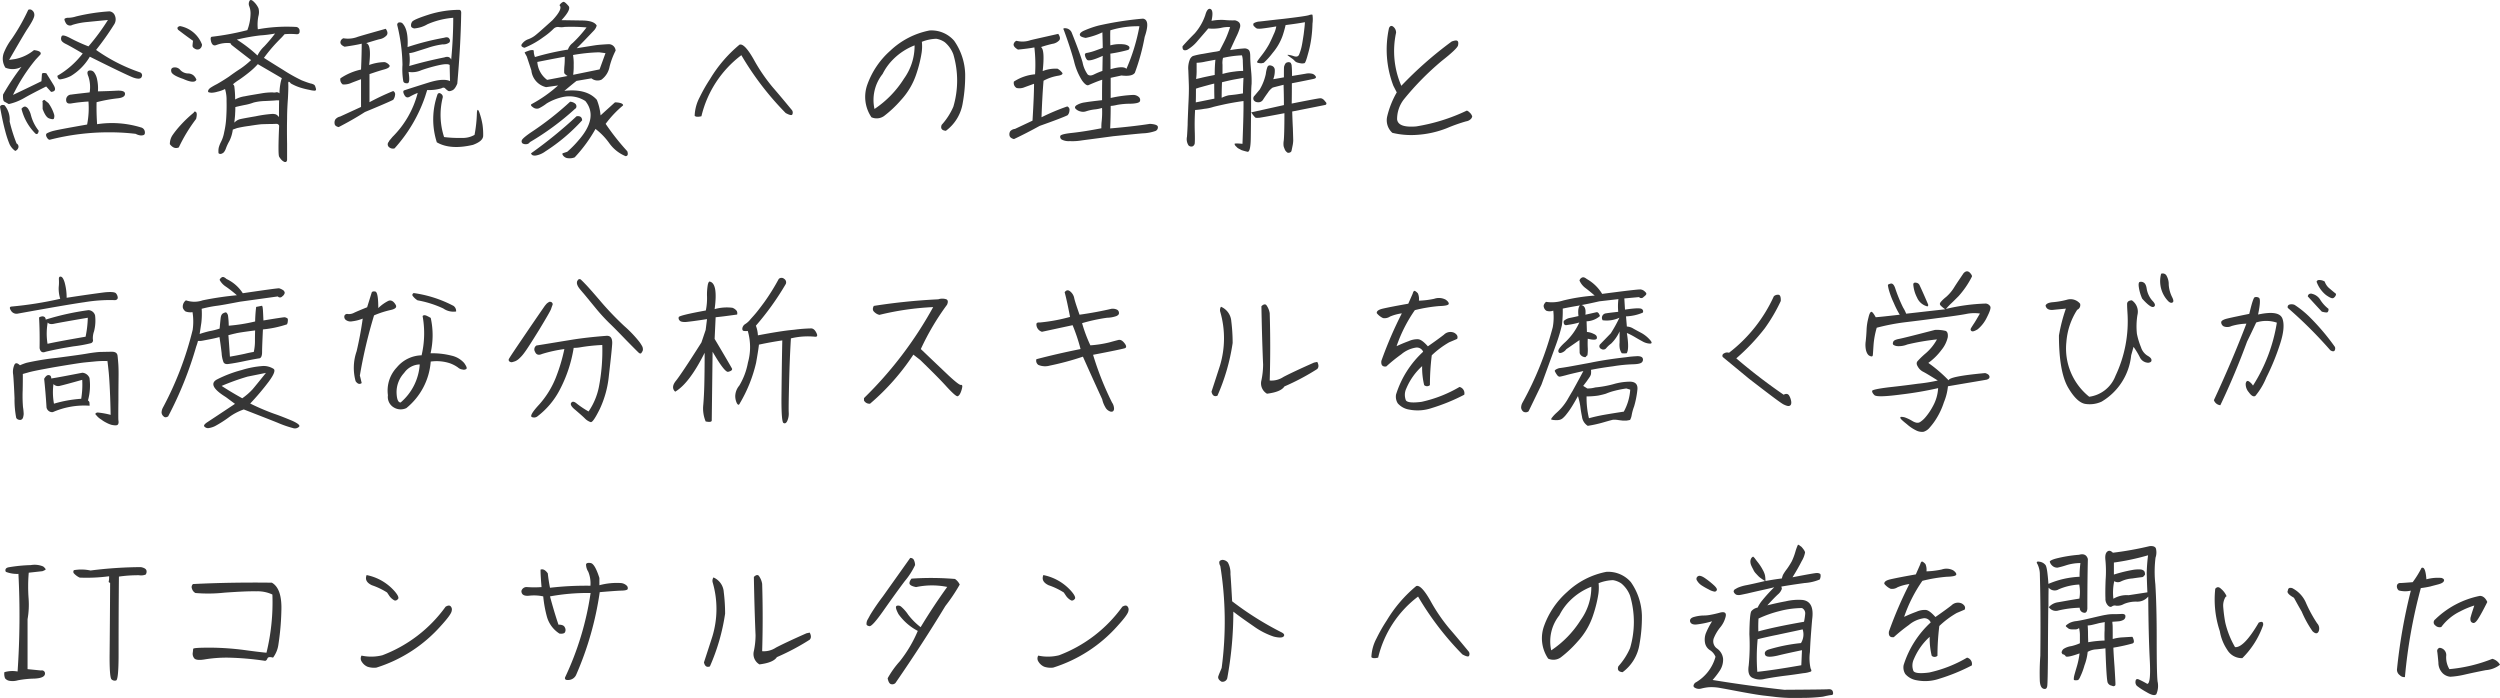 <svg xmlns="http://www.w3.org/2000/svg" width="443.31" height="123.764" viewBox="0 0 443.31 123.764"><g transform="translate(-10262.715 -7082.176)"><path d="M10265.984,7108.309a.9.9,0,0,1-.569.63,3.084,3.084,0,0,1-1.021-1.229,17.561,17.561,0,0,1-.779-2.4c-.3-1.109-.6-2.519-.9-4.2.09-.3.389-.391.81-.27a3.966,3.966,0,0,1,.9,2.879,27.649,27.649,0,0,0,1.23,3.9A.64.64,0,0,1,10265.984,7108.309Zm4.92-10.8c-1.739.87-3.06,1.56-3.989,2.1a9.714,9.714,0,0,1-2.641,1.02c-.33-.18-.6-.331-.81-.45-.181-.12-.24-.54-.21-1.23a41.8,41.8,0,0,1,3.27-4.92,3.318,3.318,0,0,1-2.85.15,2.969,2.969,0,0,1-.3-2.58,10.562,10.562,0,0,1,1.44-2.55,35.278,35.278,0,0,0,2.91-5.129.6.6,0,0,1,.69.089.967.967,0,0,1,.389.811c.031.42-.42,1.289-1.35,2.669-.869,1.41-1.89,3.181-3.119,5.31l1.05-.15a7.593,7.593,0,0,0,3.36-1.59c.959.12,1.35.39,1.139.78l-.84.9a31.2,31.2,0,0,0-4.02,6.269q2.654-1.258,5.04-2.429l.09-1.29c.06-.18.3-.21.78-.12.359.6.81,1.29,1.26,2.04.48.78.359,1.2-.42,1.26Zm-4.38,3.959c.24-.3.48-.42.689-.389a1.02,1.02,0,0,1,.57.51,3.471,3.471,0,0,1,.42,1.02,7.484,7.484,0,0,0,1.381,2.76c-.09.51-.271.689-.57.51A9.358,9.358,0,0,1,10266.524,7101.469Zm5.79,1.021a1.13,1.13,0,0,1-.06.75c-.091.12-.361.09-.811-.061s-.811-.719-1.17-1.679v-1.2c-.09-.149,0-.3.3-.419l.72.57A6.715,6.715,0,0,1,10272.314,7102.49Zm15.39,2.279a.9.9,0,0,1,.689.721c.061.39-.029.6-.3.66a1.333,1.333,0,0,1-.69,0,2.4,2.4,0,0,1-.629-.24,39.22,39.22,0,0,0-4.621-.271,42.2,42.2,0,0,0-10.5,1.29c-.21.09-.42-.029-.63-.389s-.18-.63.061-.75a5.524,5.524,0,0,1,1.289-.45c.6-.15,2.52-.51,5.79-1.081a15.038,15.038,0,0,0,.239-4.079,28.4,28.4,0,0,0-3,.329c-.66.121-.96-.089-.96-.629a.907.907,0,0,1,.9-.93c.6-.09,1.68-.21,3.27-.39a5.961,5.961,0,0,0-.211-2.79c-.27-.63-.239-.99.121-1.08a.871.871,0,0,1,.869.3,3.079,3.079,0,0,1,.541,1.26,7.549,7.549,0,0,1,.149,2.13c1.11-.03,2.22-.06,3.27-.12,1.021-.06,1.56.12,1.53.57,0,.42-.42.69-1.29.78a26.649,26.649,0,0,0-3.75.689c-.03,1.17,0,2.491.091,3.9A17.522,17.522,0,0,1,10287.7,7104.769Zm-10.32-13.109c-1.32-.779-2.28-1.32-2.85-1.619-.6-.271-.9-.54-.96-.781a.921.921,0,0,1,.09-.69c.149-.21.66-.09,1.56.391a29.915,29.915,0,0,0,3.18,1.439,37.817,37.817,0,0,0,3.45-4.68q-1.89.179-3.689.361a12.368,12.368,0,0,0-2.61.509.843.843,0,0,1-1.17-.33c-.24-.45-.3-.69-.18-.78a1.12,1.12,0,0,1,.66-.149,4.892,4.892,0,0,0,1.35-.241,34.346,34.346,0,0,1,5.88-.9,1.134,1.134,0,0,1,.99.75,1.669,1.669,0,0,1-.181,1.65,48.186,48.186,0,0,1-3.149,4.44,30.436,30.436,0,0,0,7.739,3.96.561.561,0,0,1,.33.84c-.149.36-.66.39-1.5.09-.84-.33-3.42-1.56-7.68-3.69a9.874,9.874,0,0,1-3.359,3.42,6.372,6.372,0,0,1-1.859.6q-.451.045-.541-.63A15.4,15.4,0,0,0,10277.384,7091.66Z" fill="#363636"/><path d="M10292.835,7107.74a2.831,2.831,0,0,1,.51-1.65,16.363,16.363,0,0,1,1.38-1.71,21.284,21.284,0,0,1,2.34-2.22c.09-.21.21-.27.39-.12.18.12.211.54.03,1.23a28.091,28.091,0,0,0-3.06,5.039C10293.854,7108.58,10293.314,7108.37,10292.835,7107.74Zm.269-12.81c-.118-.42,0-.69.361-.78a1.229,1.229,0,0,1,1.229.45,1.961,1.961,0,0,0,1.29.6,1.62,1.62,0,0,1,.99.3,1.88,1.88,0,0,1,.569.81c-.209.51-.989.48-2.369-.15C10293.915,7095.74,10293.225,7095.32,10293.1,7094.93Zm4.981-4.049a.853.853,0,0,1-.811-.061c-.27-.149-.391-.3-.421-.48,0-.15.03-.45.091-.93-1.109-.779-1.98-1.44-2.64-1.949-.24-.33-.12-.54.33-.661a5.2,5.2,0,0,1,3.9,3.27A.936.936,0,0,1,10298.085,7090.881Zm8.489-3.361a8.506,8.506,0,0,0,.569-3,3.562,3.562,0,0,0-.239-1.26,1.1,1.1,0,0,1,.03-.87c.149-.33.419-.269.81.12a3.7,3.7,0,0,1,.81,1.14,2.628,2.628,0,0,1-.029,1.44,7.609,7.609,0,0,0-.09,2.281,28.9,28.9,0,0,1,6.749-.42.68.68,0,0,1,.66.72c.03.419-.181.6-.569.569a12.233,12.233,0,0,0-2.1,0c-.21.24-.39.45-.54.6-.18.18-.51.51-1.02,1.05a28.645,28.645,0,0,0-2.1,2.55c.659.42,1.8,1.14,3.359,2.1a29.384,29.384,0,0,0,3.359,1.89q1.036.405,1.53.54a1.914,1.914,0,0,1,.66.24.617.617,0,0,1,.21.36,2.627,2.627,0,0,1,.119.39c0,.09,0,.18-.029.21-.061.03-.09.06-.15.09a4.285,4.285,0,0,1-.99-.15,13.834,13.834,0,0,1-1.77-.45,8.838,8.838,0,0,1-1.529-.69q-.5-.631-.45.09c.03.48,0,1.32-.06,2.55-.091,1.23-.15,2.43-.15,3.63-.03,1.2-.03,2.67,0,4.439v2.85a.566.566,0,0,1-.15.33c-.061.061-.18.061-.33.03a1.907,1.907,0,0,1-.479-.33,3.405,3.405,0,0,1-.45-.6q-.226-.406,0-5.491a.476.476,0,0,0-.45-.33c-.239,0-.63.031-1.2.031s-1.049.03-1.41.03c-.359.03-1.109.12-2.219.3a21.255,21.255,0,0,0-2.19.389c-.33.12-.6.21-.75.271a6.378,6.378,0,0,1-.6,2.01,8.447,8.447,0,0,0-.629,1.349,2.293,2.293,0,0,1-.36.66,1.062,1.062,0,0,1-.3.21.78.78,0,0,1-.359.09.921.921,0,0,1-.239-.09c-.061-.059-.061-.179-.061-.359a2.9,2.9,0,0,1,.061-.69,5.016,5.016,0,0,1,.389-.991,6.141,6.141,0,0,0,.57-1.739,14.951,14.951,0,0,0,.36-2.52c.06-.93.09-1.95.06-3.03a6.545,6.545,0,0,0-.27-2.1,5.638,5.638,0,0,1-1.35.48,4.085,4.085,0,0,1-.99.18,1.9,1.9,0,0,1-.48-.06c-.119-.03-.18-.06-.18-.15-.029-.06,0-.15.061-.3a1.577,1.577,0,0,1,.3-.33,11.553,11.553,0,0,1,1.2-.69c.689-.39,1.41-.84,2.129-1.32.69-.51,1.381-.99,2.041-1.41a15.074,15.074,0,0,0,1.889-1.53c-2.069-1.59-3.18-2.459-3.329-2.579a.858.858,0,0,1-.33-.42,5.333,5.333,0,0,0-2.489.329c-.451.18-.75,0-.931-.57-.149-.57-.12-.87.149-.9A46.72,46.72,0,0,0,10306.574,7087.52Zm.33,7.47c-.63.51-1.2.93-1.771,1.32a8.987,8.987,0,0,0-1.109.81.6.6,0,0,1,.24.36,18.151,18.151,0,0,1,.149,2.34,4.755,4.755,0,0,1,1.71-.57c.87-.18,1.859-.33,2.91-.51a11.331,11.331,0,0,1,2.039-.18,1.483,1.483,0,0,0,.66-.03.662.662,0,0,1,.541.21,9.217,9.217,0,0,1,.149-1.62,5.573,5.573,0,0,1,.271-1.08c-.9-.54-2.311-1.35-4.26-2.49A12.193,12.193,0,0,1,10306.9,7094.99Zm-2.49,7.229c0,.361-.061.931-.149,1.71a2.2,2.2,0,0,1,.839-.569c.241-.09,1.23-.27,2.971-.57a21.567,21.567,0,0,1,3.029-.42,3.076,3.076,0,0,1,.54.09,1.655,1.655,0,0,1,.541.48c0-1.29,0-2.28.029-2.97h-.54c-.149.03-.81.06-1.95.12a8.881,8.881,0,0,0-2.039.27,8.941,8.941,0,0,1-1.681.45c-.87.18-1.38.3-1.56.36C10304.444,7101.53,10304.444,7101.86,10304.414,7102.219Zm5.159-11.819a28.157,28.157,0,0,0,1.92-2.279,20.96,20.96,0,0,1-2.609.33,34,34,0,0,0-4.17.749,24.083,24.083,0,0,1,3.66,2.82A5.411,5.411,0,0,1,10309.573,7090.4Z" fill="#363636"/><path d="M10322.055,7104.139a1.144,1.144,0,0,1,.12-.779,1.445,1.445,0,0,1,.84-.511l3.72-1.709v-4.92c-.87.33-1.53.57-1.95.75a3.2,3.2,0,0,1-1.289.18,1.052,1.052,0,0,1-.42-1.08,10.4,10.4,0,0,1,3.659-1.56c.091-2.009.119-3.54.119-4.589-.72.179-1.739.359-3.028.54-.511-.21-.75-.481-.75-.781a.81.81,0,0,1,.539-.719,4.777,4.777,0,0,0,2.58-.271c1.29-.39,2.909-.84,4.92-1.41.33.45.391.841.18,1.141a2.184,2.184,0,0,1-1.35.719c-.66.18-1.439.42-2.311.691q.99.179.541,3.869a8.358,8.358,0,0,1,2.76-.51,1.591,1.591,0,0,1,.869.6c.061.27-.27.51-.93.69s-1.529.45-2.64.84v4.979a42.781,42.781,0,0,1,4.2-1.979.629.629,0,0,1,.33.72,1.659,1.659,0,0,1-.33.84c-.721.36-2.4,1.08-5.01,2.16-1.531.99-3.09,1.86-4.65,2.67C10322.325,7104.62,10322.085,7104.41,10322.055,7104.139Zm14.729-5.489a10.83,10.83,0,0,0-1.439.69c-.391.209-.69.12-.931-.331s-.239-.719-.03-.809c1.17-.39,2.61-.84,4.32-1.38,1.74-.54,3-.63,3.81-.27-.03-1.32-.06-2.28-.06-2.85-.27-.21-.9-.18-1.891.03a27.966,27.966,0,0,0-3.149.9,3.965,3.965,0,0,1-2.25.3c.21,1.32.149,2.01-.21,2.01-.391.03-.63-.09-.72-.33a12.431,12.431,0,0,1-.15-2.939,31.717,31.717,0,0,0-.93-7.05.434.434,0,0,1,.239-.45.842.842,0,0,1,.631.089c.779.75,1.079,2.191.96,4.26a45.965,45.965,0,0,1,6.479-1.649c.48-.151.779-.091.93.179a.537.537,0,0,1,0,.661,1.743,1.743,0,0,1-1.17.33,13.42,13.42,0,0,0-2.67.63c-1.14.359-1.89.6-2.279.719a4.962,4.962,0,0,1-.99.21,7.146,7.146,0,0,1,0,2.281c1.92-.571,4.02-1.081,6.24-1.531.6-.21.989-.059,1.2.39.24-2.58.36-5.039.36-7.409a14.291,14.291,0,0,0-4.56,1.139,5.45,5.45,0,0,1-2.37.75c-.33-.089-.511-.21-.54-.389a1.074,1.074,0,0,1,.15-.75c.149-.3,1.14-.721,3-1.321a18.355,18.355,0,0,1,5.4-.839c.24.03.361.24.33.66-.06,3.9-.3,8.039-.689,12.419-.27.66-.57,1.08-.9,1.2q-.5.225-.719.09a2.855,2.855,0,0,1-.511-.42c-.149-.18-.39-.21-.69-.03a7.886,7.886,0,0,1-2.52.3l-.36,1.14a26.432,26.432,0,0,1-5.429,9.21,1.045,1.045,0,0,1-.961-.21.642.642,0,0,1-.06-.96l.06-.15.6-.72A16.929,16.929,0,0,0,10336.784,7098.65Zm10.949,3.51a12.672,12.672,0,0,1,.54,2.1,11.894,11.894,0,0,1,.12,2.01c-.029.631-.6,1.141-1.8,1.591-2.67.63-4.83.48-6.42-.45a13.291,13.291,0,0,1,.12-8.49.358.358,0,0,1,.6-.121.621.621,0,0,1,.33.661,12.648,12.648,0,0,0,.24,7.019,20.862,20.862,0,0,0,3.12.151,4.159,4.159,0,0,0,2.28-.54,24.133,24.133,0,0,0,.42-3.96C10347.344,7101.5,10347.493,7101.5,10347.733,7102.16Z" fill="#363636"/><path d="M10355.745,7091.51c.029-.089.27-.18.689-.33a1.807,1.807,0,0,1,.779-.12c.15.06.18.12.15.21a3,3,0,0,0,.211,1.021,45.484,45.484,0,0,1,5.85-1.321,2.4,2.4,0,0,1,.84-1.17,22.215,22.215,0,0,0,2.459-2.759,31.84,31.84,0,0,0-3.9-.09,2.881,2.881,0,0,1-.96.029,1.083,1.083,0,0,0-.99.3,12.365,12.365,0,0,1-1.83,1.5,15.168,15.168,0,0,1-3.3,1.86.874.874,0,0,1-.511-.24.322.322,0,0,1-.03-.33,2.372,2.372,0,0,1,1.08-.9,4.551,4.551,0,0,0,1.141-.571c.33-.21,1.41-1.17,3.27-2.849,1.26-1.351,1.68-2.25,1.23-2.64a1.47,1.47,0,0,1,.66-.6c.18-.059.51.21.989.781.271.42-.149,1.229-1.29,2.46l3.75.059c1.35.03,2.189.33,2.49.9a2.024,2.024,0,0,1-.541.929c-1.229,1.29-2.219,2.34-3,3.09,1.86-.3,2.97-.479,3.39-.54s1.17-.12,2.279-.18a1.221,1.221,0,0,1,1.23,1.14,13.316,13.316,0,0,0-1.08,2.88,3.675,3.675,0,0,1-1.439,2.28,1.729,1.729,0,0,1-1.77-.24l-2.641.45c-.51.39-1.23.99-2.16,1.77,2.641-.3,4.56.24,5.76,1.59a9.524,9.524,0,0,1,.66,2.759c1.051-.96,1.89-1.71,2.55-2.309a3.463,3.463,0,0,1,1.08.15c.271.12.39.239.36.39a18.833,18.833,0,0,0-3.09,3.269,42.68,42.68,0,0,0,3.84,4.861c.18.54.09.84-.3.87a6.715,6.715,0,0,1-2.879-2.28,11.743,11.743,0,0,0-2.461-2.55,25.493,25.493,0,0,1-3.689,5.04,2.416,2.416,0,0,1-1.2.149,1.167,1.167,0,0,1-.811-.42c-.18-.21-.21-.359-.12-.45l.81-.269a17.973,17.973,0,0,0,2.01-2.041c2.371-2.7,2.761-5.04,1.2-6.959a5.247,5.247,0,0,0-3.93-.72,9.467,9.467,0,0,0-2.91,1.139,8.265,8.265,0,0,1-1.381.871,1.08,1.08,0,0,1-1.02-.15c-.359-.24-.48-.42-.33-.57a23.942,23.942,0,0,0,4.74-3.33l-2.131.3a3.393,3.393,0,0,1-2.609-2.97l-.811-2.46Zm8.909,9a.623.623,0,0,1,.271.481.506.506,0,0,1-.271.51,47.572,47.572,0,0,1-7.979,5.88.769.769,0,0,1-.69.36.988.988,0,0,1-.631-.15.5.5,0,0,1-.119-.51c.06-.24.57-.691,1.56-1.38a54.153,54.153,0,0,0,7.02-5.49A1.6,1.6,0,0,1,10364.654,7100.509Zm.3,2.281q.945-.135.99.719a32.389,32.389,0,0,1-6.54,5.521,4.008,4.008,0,0,1-1.649.72c-.51.059-.78-.061-.871-.391A79.019,79.019,0,0,0,10364.954,7102.79Zm-5.22-6.45,3.63-.69a1.868,1.868,0,0,1-.6-.51,9.2,9.2,0,0,1,.029-1.2,12.1,12.1,0,0,0,.06-1.71c-2.009.36-3.629.691-4.858.93A4.325,4.325,0,0,0,10359.734,7096.34Zm10.35-4.74-1.14-.15a30.788,30.788,0,0,0-4.62.48,8.458,8.458,0,0,1,.12,1.77,11.089,11.089,0,0,1-.091,1.74l4.681-.96Z" fill="#363636"/><path d="M10385.894,7102.7a7.612,7.612,0,0,1,.9-3.3,28.605,28.605,0,0,1,1.83-3.21,23.856,23.856,0,0,1,5.221-6.09c.569-.21,1.41.66,2.489,2.55a30.949,30.949,0,0,0,3.36,4.95c1.2,1.38,2.34,2.76,3.479,4.14a.746.746,0,0,1,.03.75q-.18.27-1.17-.271a52.292,52.292,0,0,1-7.859-10.258,19.1,19.1,0,0,0-7.08,10.829C10386.464,7102.94,10386.075,7102.91,10385.894,7102.7Z" fill="#363636"/><path d="M10416.524,7097.15a14.608,14.608,0,0,1,4.079-6,14.015,14.015,0,0,1,6.931-3.569,5.311,5.311,0,0,1,4.38,1.829,10.82,10.82,0,0,1,1.95,5.91,26.868,26.868,0,0,1-.42,5.04,7.613,7.613,0,0,1-3,5.01c-.721-.061-.99-.42-.75-1.05a11.816,11.816,0,0,0,2.069-3.21,16.346,16.346,0,0,0,0-9.3,5.156,5.156,0,0,0-1.53-2.16,3.66,3.66,0,0,0-1.5-.6,7.588,7.588,0,0,0-2.549.54,7.85,7.85,0,0,1-.03,1.86,22.426,22.426,0,0,1-.9,3.69,12.7,12.7,0,0,1-2.791,4.8,20.158,20.158,0,0,1-3,2.819,2.254,2.254,0,0,1-2.219.21A6.43,6.43,0,0,1,10416.524,7097.15Zm1.26,4.35a17.849,17.849,0,0,0,5.221-5.369,9.981,9.981,0,0,0,1.889-5.911,10.985,10.985,0,0,0-3.75,2.43,9.88,9.88,0,0,0-1.919,2.64A7.4,7.4,0,0,0,10417.784,7101.5Z" fill="#363636"/><path d="M10441.725,7106.21a1.036,1.036,0,0,1,.12-.75,1.282,1.282,0,0,1,.84-.42l3.12-1.47c.18-3,.271-5.16.271-6.54-.811.3-1.41.51-1.8.66a2.349,2.349,0,0,1-1.289.09,1.019,1.019,0,0,1-.48-1.14,8.143,8.143,0,0,1,3.75-1.29,26.927,26.927,0,0,0-.121-4.769c-.719.149-1.68.269-2.909.389-.51-.3-.75-.57-.78-.87a.822.822,0,0,1,.51-.69,4.307,4.307,0,0,0,2.521-.119c1.26-.3,2.909-.66,4.89-1.111.33.481.391.87.18,1.14a2.031,2.031,0,0,1-1.229.63c-.63.15-1.29.33-2.01.57.479.33.569,1.771.3,4.26a6.166,6.166,0,0,1,2.641-.42,2.8,2.8,0,0,1,.87.78c.029.241-.24.39-.87.48a8.2,8.2,0,0,0-2.489.87q-.227,2.7-.361,6.479a38.544,38.544,0,0,1,4.561-1.92.637.637,0,0,1,.391.75,1.266,1.266,0,0,1-.33.811q-1.036.5-4.95,1.89c-1.53.84-3.03,1.62-4.56,2.34C10442.055,7106.719,10441.784,7106.509,10441.725,7106.21Zm23.97-17.49a37.565,37.565,0,0,1-1.74,6.36c-.33.48-1.11.63-2.4.48-.33.09-.96.21-1.89.42v3.569a22.629,22.629,0,0,1,3.96-.54,1.459,1.459,0,0,1,1.02.361.678.678,0,0,1,.21.75q-.135.405-1.71.45a13.137,13.137,0,0,0-2.369.21,6.107,6.107,0,0,1-1.11.18c0,1.259-.03,2.61-.091,3.99,2.791-.24,5.131-.51,7.051-.811.93.061,1.41.241,1.41.571a.691.691,0,0,1-.511.719,7.486,7.486,0,0,1-2.19.391c-1.079.09-2.819.27-5.219.51-3.3.45-5.221.689-5.82.78a9.568,9.568,0,0,1-1.89.09,2.625,2.625,0,0,1-1.41-.271.58.58,0,0,1-.271-.63c.061-.24.781-.419,2.19-.569,1.38-.15,3.09-.421,5.1-.81a9.127,9.127,0,0,1,.06-1.29,15.744,15.744,0,0,0,.06-2.31,7.124,7.124,0,0,1-1.41.27,7.357,7.357,0,0,0-1.439.33,1.642,1.642,0,0,1-.931.03,1.743,1.743,0,0,1-.869-.45c-.24-.21-.181-.451.119-.66a3.8,3.8,0,0,1,1.5-.51c.69-.12,1.681-.24,3.03-.39,0-1.35,0-2.55.03-3.63-.811.27-1.62.6-2.431.96-.27.12-.659-.15-1.139-.81a11.224,11.224,0,0,1-1.44-3.48q-.675-2.43-1.8-5.49c-.179-.27-.029-.359.391-.3a1.284,1.284,0,0,1,.99.721c.96,2.4,1.619,4.169,1.95,5.339a5.406,5.406,0,0,0,.9,2.131c.27.239.66.239,1.17-.031a13.491,13.491,0,0,1,1.44-.6c.029-1.2.029-2.1.06-2.67-1.65.75-2.55.96-2.79.69a1.627,1.627,0,0,1-.36-.809c-.06-.241.091-.391.45-.42a9.639,9.639,0,0,0,1.381-.391c.569-.21,1.02-.359,1.319-.479,0-.721-.03-1.621-.06-2.76a12.735,12.735,0,0,1-2.971.989c-.629-.12-.959-.269-1.02-.51s.149-.479.6-.719a17.192,17.192,0,0,1,2.7-.96,58.229,58.229,0,0,1,7.89-1.231C10466.294,7085.631,10466.384,7086.711,10465.694,7088.72Zm-.931-1.889a16.51,16.51,0,0,0-5.16.719c-.03.51-.03,1.411,0,2.67a6.34,6.34,0,0,1,2.61-.15c.54.15.779.33.779.54a.417.417,0,0,1-.239.42,26.942,26.942,0,0,1-3.15.66c.03.66.03,1.56.03,2.76,1.561-.45,2.49-.45,2.82-.06A33.859,33.859,0,0,0,10464.764,7086.831Z" fill="#363636"/><path d="M10483.935,7109.09a9.463,9.463,0,0,1-1.081-.3c-.119-.061-.269-.151-.449-.241a1.3,1.3,0,0,1-.45-.36.826.826,0,0,1-.24-.269,1.655,1.655,0,0,1-.09-.21c0-.12.45-.12,1.41-.031.15-3.869.21-6.42.18-7.589-1.289.18-2.49.39-3.57.629s-1.709.391-1.889.451a7.071,7.071,0,0,1-1.471.3,14.843,14.843,0,0,1-1.649.21c-.091,1.5-.091,2.761-.06,3.781s.028,1.71,0,2.04a.7.7,0,0,1-.391.63.7.7,0,0,1-.72-.18,2.038,2.038,0,0,1-.271-1.53c.061-.781.09-1.5.12-2.13,0-.63.06-1.77.12-3.39.09-1.65.12-2.88.09-3.72s-.06-1.68-.09-2.52a4.057,4.057,0,0,1,.24-1.86,1.253,1.253,0,0,1,.57-.69,13.131,13.131,0,0,1,1.8-.39q1.485-.269,2.07-.36a4.33,4.33,0,0,0,.87-.18c.45-.9.84-1.62,1.11-2.219s.509-1.26.75-1.981a5.235,5.235,0,0,0-1.65.151,7.925,7.925,0,0,1-2.22.089c-.45.54-1.081,1.26-1.86,2.161a6.772,6.772,0,0,1-1.92,1.649c-.57.181-.841-.029-.779-.659.688-.781,1.41-1.531,2.16-2.281a9.653,9.653,0,0,0,1.859-3.209c.24-.9.57-1.26.93-1.111.391.181.45.87.18,2.1a9.113,9.113,0,0,1,2.31-.151,13.3,13.3,0,0,0,1.86.061c.721.18,1.021.569.9,1.2a9.535,9.535,0,0,1-.689,1.74q-.63,1.351-1.08,2.34a23.151,23.151,0,0,1,2.549-.3,1.09,1.09,0,0,1,.721.241c.21.179.3.569.3,1.229,0,.63.06,1.47.149,2.49a17.442,17.442,0,0,1,.091,2.34q-.089.81-.091,3.06v1.95c-.029,1.59-.029,3.18-.059,4.739C10484.474,7108.4,10484.265,7109.149,10483.935,7109.09Zm-9.18-8.76c.51-.09,1.619-.33,3.3-.66-.029-1.2-.029-2.07-.029-2.67-.3.06-.75.18-1.29.33-.569.15-.96.27-1.2.33s-.479.15-.75.24C10474.784,7098.8,10474.784,7099.61,10474.755,7100.33Zm.15-5.67a11.1,11.1,0,0,1-.091,1.53c.36-.09.66-.15.9-.21.211-.06,1.021-.24,2.4-.51a25.589,25.589,0,0,1,.12-2.7c-.51.09-1.11.21-1.771.33a7.694,7.694,0,0,1-1.559.21Zm8.309,1.32q-.5.09-1.529.27c-.66.12-1.44.3-2.28.51-.03.66-.06,1.59-.06,2.76a5.412,5.412,0,0,1,1.259-.45c.271-.03.631-.061,1.11-.12.51-.06.961-.151,1.41-.21C10483.124,7098.08,10483.154,7097.18,10483.214,7095.98Zm-3.719-2.28v1.59a12.938,12.938,0,0,1,2.1-.42,11.576,11.576,0,0,1,1.56-.12c-.03-.93-.06-1.53-.06-1.86a4.043,4.043,0,0,0-.15-.9,18.182,18.182,0,0,0-3.359.45A3.508,3.508,0,0,0,10479.5,7093.7Zm5.068,8.37.031.03h-.031Zm2.611-6.78a5.426,5.426,0,0,1,.27-1.2q.179-.45.72-.27a.8.8,0,0,1,.6.72,4.1,4.1,0,0,1-.271,1.68c.75-.12,1.38-.24,1.89-.33,0-1.08,0-1.71.03-1.89a1.994,1.994,0,0,1,.21-.51.585.585,0,0,1,.449-.27.57.57,0,0,1,.391.03.268.268,0,0,1,.18.18.944.944,0,0,1,.12.48c.03.24.06.84.06,1.74,1.381-.24,2.221-.36,2.49-.42a2.579,2.579,0,0,1,.961,0,1.013,1.013,0,0,1,.719.45c.181.24.031.42-.449.51-.45.09-1.71.36-3.75.75,0,.87,0,2.1-.03,3.6,3.149-.63,4.8-.93,4.95-.93a.753.753,0,0,1,.449.06,1.394,1.394,0,0,1,.36.27,4.537,4.537,0,0,0,.3.359.338.338,0,0,1,.09.3.268.268,0,0,1-.18.18c-.119.03-2.07.42-5.88,1.17.03.87.061,1.86.12,2.97.03,1.08.061,1.83.061,2.219a5.917,5.917,0,0,1-.15,1.05c-.061.33-.12.57-.15.721a.378.378,0,0,1-.209.269.6.6,0,0,1-.33.09.345.345,0,0,1-.3-.12,1.326,1.326,0,0,1-.27-.3,2.362,2.362,0,0,1-.18-.42,1.483,1.483,0,0,1-.121-.389,3.442,3.442,0,0,1,.03-.93c.061-.511.12-2.13.12-4.86-2.52.48-4.02.75-4.439.81-.42.03-.66.03-.75-.06a4.839,4.839,0,0,1-.689-.9l5.789-1.29c0-1.38-.03-2.58-.061-3.6-1.17.3-1.8.45-1.949.51a3.056,3.056,0,0,0-.84.9q-.4.54-.811,1.17a.976.976,0,0,1-1.049.509.8.8,0,0,1-.66-.389.653.653,0,0,1,.18-.78l.9-1.08A9.257,9.257,0,0,0,10487.175,7095.29Zm-2.221-8.759a.381.381,0,0,1,.03-.181,1.039,1.039,0,0,1,.3-.179,2.269,2.269,0,0,1,.779-.18c.361-.03,1.771-.21,4.29-.481q3.781-.448,4.41-.629c.42-.151.66-.151.69-.06a5.467,5.467,0,0,1,0,1.529,23.951,23.951,0,0,1-.211,2.64,19.359,19.359,0,0,1-.6,2.79c-.27,1.02-.48,1.56-.6,1.59a1.705,1.705,0,0,1-.48.06,4.715,4.715,0,0,1-.75-.15,1.111,1.111,0,0,1-.539-.33,2.383,2.383,0,0,0-.48-.42c-.21-.149-.42-.3-.6-.45-.211-.119-.211-.21-.03-.18a4.36,4.36,0,0,1,.989.24c.48.151.781.06.931-.3a8.683,8.683,0,0,0,.42-1.32c.12-.51.239-1.29.39-2.28.12-.989.21-1.709.21-2.13-.6.12-1.739.3-3.419.511a19.339,19.339,0,0,1-.541,1.92,9.737,9.737,0,0,1-1.74,3,12.946,12.946,0,0,1-1.59,1.769c-.149.03-.27.06-.389.09a1.724,1.724,0,0,1-.391-.03,1.751,1.751,0,0,1-.3-.06.164.164,0,0,1-.09-.12c-.029-.03,0-.09.031-.15s.3-.45.84-1.14a14.942,14.942,0,0,0,1.26-1.92c.27-.54.539-1.109.779-1.68a5.341,5.341,0,0,0,.48-1.44c-1.051.181-1.859.3-2.4.36a3.683,3.683,0,0,1-.959.031.774.774,0,0,1-.391-.241c-.12-.12-.21-.179-.24-.21A.7.7,0,0,1,10484.954,7086.531Z" fill="#363636"/><path d="M10508.685,7102.88a15.8,15.8,0,0,1,1.709-4.32l-.6-1.17a17.971,17.971,0,0,1-.779-10.229c.15-.361.39-.481.689-.3a1.327,1.327,0,0,1,.57,1.11,15.425,15.425,0,0,0,.93,9.42,67.4,67.4,0,0,1,8.939-7.86c.51-.18.871-.239,1.021-.09.149.12.18.391.09.811-.12.389-1.05,1.29-2.851,2.7a49.637,49.637,0,0,0-6.719,6.809,5.7,5.7,0,0,0-1.23,3.571c.12,1.019,1.23,1.439,3.391,1.26a32.934,32.934,0,0,0,8.879-2.76c.12-.09.33.03.63.33a1.459,1.459,0,0,1,.421.66.872.872,0,0,1-.271.479,1.458,1.458,0,0,1-.81.391,29.169,29.169,0,0,0-3.391,1.2,17.4,17.4,0,0,1-5.369,1.2,14.263,14.263,0,0,1-4.32-.36A2.994,2.994,0,0,1,10508.685,7102.88Z" fill="#363636"/><path d="M10264.665,7137.26c-.271-.42-.271-.66.029-.719a65.705,65.705,0,0,0,8.7-1.38,6.121,6.121,0,0,1-.27-2.04,8.388,8.388,0,0,0,.03-1.471c0-.3.09-.449.33-.42.271.03.479.36.69,1.021a10.19,10.19,0,0,1,.359,2.729c3.3-.51,5.52-.809,6.689-.96,1.141-.12,1.83-.059,2.04.151a1.324,1.324,0,0,1,.33.719c.03.271-.12.45-.45.51a27.239,27.239,0,0,0-5.43.36c-2.31.33-6.27,1.02-11.909,2.04A1.132,1.132,0,0,1,10264.665,7137.26Zm2.789,9.24a48.6,48.6,0,0,1,5.34-.87q4.5-.584,5.67-.81c.78-.12,1.471-.21,2.07-.24.6,0,1.229-.03,1.92-.03.689-.03,1.05.21,1.109.72s.09.93.12,1.29.06.989.06,1.86-.029,2.46-.029,4.74c-.03,2.309-.03,3.479,0,3.54,0,.09.029.18.029.33a1.069,1.069,0,0,1-.06.329.412.412,0,0,1-.239.211,1.157,1.157,0,0,1-.33.029,3.694,3.694,0,0,1-.631-.09,4.781,4.781,0,0,1-.93-.389,5.288,5.288,0,0,1-.869-.54,3.5,3.5,0,0,1-.69-.54c-.15-.18-.271-.3-.33-.361a.234.234,0,0,1,.03-.24.846.846,0,0,1,.33-.119,14.6,14.6,0,0,1,2.31.42c-.06-3.24-.181-5.731-.33-7.441-.181-1.739-.271-2.459-.271-2.1a16.811,16.811,0,0,0-2.369.09c-.93.09-1.68.15-2.311.24s-2.189.33-4.68.75c-2.49.45-4.05.75-4.709.96-.66.18-.961.269-.931.269.03-.089.03.061.03.451,0,.42,0,1.259-.03,2.549a24.948,24.948,0,0,0,.06,2.851,9.381,9.381,0,0,1,.121,1.23,2.729,2.729,0,0,1-.09.54.7.7,0,0,1-.182.36.569.569,0,0,1-.3.149,1.043,1.043,0,0,1-.391-.059.684.684,0,0,1-.359-.3,16.786,16.786,0,0,1-.3-3.481c-.09-2.16-.18-3.54-.239-4.169a3.071,3.071,0,0,1,.18-1.68c.181-.48.511-.48,1.021,0A9.675,9.675,0,0,1,10267.454,7146.5Zm2.58-8.19a.658.658,0,0,1,.6.09.565.565,0,0,1,.181.45,46.506,46.506,0,0,1,7.589-1.679,1.268,1.268,0,0,1,1.17.929,7.567,7.567,0,0,1-.18,2.821,3.552,3.552,0,0,0-.209,1.439.53.53,0,0,1-.42.69,23.911,23.911,0,0,1-3,.54c-1.681.27-3.33.57-4.95.96-.57.24-.961.03-1.08-.66.03-1.98,0-3.78-.091-5.34C10269.644,7138.43,10269.765,7138.371,10270.034,7138.31Zm1.319,10.38c.3.029.45.21.45.6,1.351-.21,3.181-.571,5.521-1.02a1.485,1.485,0,0,1,1.26.93,9.9,9.9,0,0,1-.271,3.99.543.543,0,0,1,.271.54c.03.27.03.39,0,.39a13.857,13.857,0,0,0-6.51,1.139,1.03,1.03,0,0,1-1.11-.839c-.119-1.98-.27-3.661-.42-5.07C10270.814,7148.87,10271.085,7148.66,10271.354,7148.69Zm-.21-5.55q1.8-.405,6.75-1.259a18.639,18.639,0,0,0,.391-3.361c-3.359.57-5.34.93-5.91,1.05-.6.15-.99.061-1.2-.21A11.289,11.289,0,0,0,10271.144,7143.14Zm1.141,10.619a22,22,0,0,1,4.83-.87,15.411,15.411,0,0,0,.18-3.359c-2.039.57-3.359.93-3.9,1.05a1.138,1.138,0,0,1-1.2-.3A11.3,11.3,0,0,0,10272.284,7153.759Z" fill="#363636"/><path d="M10292.534,7156.009q-.5.316-.81,0a.981.981,0,0,1-.36-.689,2.018,2.018,0,0,1,.211-.811,58.534,58.534,0,0,0,5.309-13.859,10.635,10.635,0,0,0-.03-3.12,2.562,2.562,0,0,1-1.229-.12,1.35,1.35,0,0,1-.48-.63,1.379,1.379,0,0,1,.541-1.35,4.5,4.5,0,0,0,2.97,0,56.429,56.429,0,0,1,6.06-.9,20.342,20.342,0,0,0-1.949-1.53,3.223,3.223,0,0,1-1.11-1.2.886.886,0,0,1,.449-.479c.181-.091.45.029.78.329a6.888,6.888,0,0,1,2.881,2.521c4.079-.6,6.239-.9,6.449-.871a2.566,2.566,0,0,1,.66.3.67.67,0,0,1,.33.51,1.045,1.045,0,0,1-.45.631.514.514,0,0,1-.78,0l-6.689.93c-2.07.389-3.48.66-4.29.75a23.376,23.376,0,0,0-2.52.509,13.816,13.816,0,0,1-.06,2.491c-.121.779-.211,1.439-.3,1.979a18.327,18.327,0,0,1,1.77-.51,11.691,11.691,0,0,0,1.771-.45c.12-1.26.181-1.979.239-2.16a1.043,1.043,0,0,1,.24-.449,1.384,1.384,0,0,1,.66-.271.94.94,0,0,1,.36.66,13.8,13.8,0,0,1,.12,1.71,30.619,30.619,0,0,0,4.68-.75,25.417,25.417,0,0,1,.18-2.58l1.051-.21c0,.031.029.061.06.151a1.07,1.07,0,0,1,.06.33c.03.119.061.809.12,2.13,2.34-.391,3.6-.571,3.75-.571a1.042,1.042,0,0,1,.36.12.468.468,0,0,1,.18.121.7.7,0,0,1,.029.419,1.18,1.18,0,0,1-.149.6,19.328,19.328,0,0,1-4.26.9c-.09,1.98-.149,3.33-.149,4.02s-.181,1.05-.48,1.11c-.3.03-1.08.18-2.311.42-1.229.27-1.949.39-2.129.42s-.51.09-.99.15c-.48.089-.78-.03-.93-.3a5.357,5.357,0,0,1-.33-1.59c-.09-.78-.211-1.74-.391-2.88q-.765.225-1.98.45c-.779.15-1.229.241-1.35.241h-.479a7.63,7.63,0,0,1-.3.959A65.39,65.39,0,0,1,10292.534,7156.009Zm18.689-8.429c.36.24.09.99-.84,2.25a44.714,44.714,0,0,1-3.3,3.9,40.317,40.317,0,0,0,4.2,1.8c1.05.359,2.1.779,3.18,1.229,1.08.481,1.5.84,1.29,1.081a1.054,1.054,0,0,1-1.11.24,19.248,19.248,0,0,1-2.67-.931c-1.26-.51-3.27-1.289-6.029-2.369a9.974,9.974,0,0,0-2.79,1.5,20.992,20.992,0,0,1-2.34,1.47,3.907,3.907,0,0,1-1.05.33.867.867,0,0,1-.78-.24c-.21-.18-.03-.451.511-.81s2.189-1.44,4.889-3.24l-1.619-1.2c-2.28-1.411-2.791-2.46-1.59-3.121a21.9,21.9,0,0,1,4.409-1.679,16.3,16.3,0,0,1,3.87-.72A3.367,3.367,0,0,1,10311.224,7147.58Zm-9.209,3.03c.93.6,2.129,1.35,3.66,2.189a10.989,10.989,0,0,0,1.829-1.589c.36-.42,1.14-1.38,2.37-2.911l-3.271.661A40.978,40.978,0,0,0,10302.015,7150.61Zm2.43-9.3c-.45.09-.841.21-1.23.3.09,1.08.18,2.37.271,3.81,1.05-.18,1.95-.36,2.64-.51.721-.18,1.229-.27,1.59-.33a8.522,8.522,0,0,0,.21-1.92c0-.48,0-1.11.03-1.89C10306.063,7141.01,10304.864,7141.19,10304.444,7141.31Z" fill="#363636"/><path d="M10332.015,7137.14a16.7,16.7,0,0,0-2.971.96,85.993,85.993,0,0,0-2.52,10.68c.119.39.21.84.329,1.32-.358.27-.72.18-1.079-.33a8.919,8.919,0,0,1,.18-5.31c.45-1.92.811-3.84,1.08-5.789a7.12,7.12,0,0,1-1.859.479,1.379,1.379,0,0,1-1.17-.269.7.7,0,0,1-.211-.721.511.511,0,0,1,.6-.3,1.941,1.941,0,0,0,1.141-.239c.45-.211,1.23-.54,2.28-.96l.81-2.611c.061-.179.3-.24.631-.179.359.059.539,1.05.539,2.939a6.992,6.992,0,0,1,1.74-1.26c.48-.24.96,0,1.35.69C10333.124,7136.661,10332.824,7136.961,10332.015,7137.14Zm10.77,8.1a4.226,4.226,0,0,1,2.25,1.32c.39.57.539.9.359,1.05a.773.773,0,0,1-.66.09,1.428,1.428,0,0,1-.81-.36,5.679,5.679,0,0,0-1.53-.78,7.609,7.609,0,0,0-3.3-.27,11.753,11.753,0,0,1-4.32,8.25,2.328,2.328,0,0,1-2.131-.061,2.161,2.161,0,0,1-1.139-2.22,5.975,5.975,0,0,1,1.59-4.949,5.878,5.878,0,0,1,4.379-2.13,17.067,17.067,0,0,0,.18-6.96c.15-.179.361-.179.631-.089a7.267,7.267,0,0,1,.811.419,14.277,14.277,0,0,1-.031,6.27A13.947,13.947,0,0,1,10342.784,7145.24Zm-5.641,1.559a3.474,3.474,0,0,0-2.76,1.5,5.014,5.014,0,0,0-1.35,3.42c.03,1.231.27,1.83.721,1.83A9.7,9.7,0,0,0,10337.144,7146.8Zm-1.17-12.058c-.209-.21-.18-.421.09-.6a21.459,21.459,0,0,1,7.08,2.281,1.122,1.122,0,0,1,.45.989,3.145,3.145,0,0,1-2.28-.539,18.567,18.567,0,0,0-4.56-1.441A3.023,3.023,0,0,1,10335.974,7134.741Z" fill="#363636"/><path d="M10360.634,7135.881a.369.369,0,0,1,.061.359c-.061.15-.15.391-.27.75-.121.33-.811,1.53-2.1,3.66-1.319,2.13-2.159,3.45-2.55,3.96a6.635,6.635,0,0,1-.96,1.11,2.372,2.372,0,0,1-.75.51,5.74,5.74,0,0,1-.6.18.725.725,0,0,1-.39-.12.366.366,0,0,1-.15-.39c.029-.15,1.08-1.71,3.119-4.71s3.15-4.59,3.271-4.769c.149-.181.271-.331.39-.451a3.682,3.682,0,0,1,.36-.24.388.388,0,0,1,.36,0A.311.311,0,0,1,10360.634,7135.881Zm-3.03,8.7a.809.809,0,0,1,.241-1.14c1.74-.27,3.66-.6,5.729-.93,2.1-.36,4.29-.6,6.6-.78.841-.09,1.2.45,1.08,1.651-.09,1.229-.3,3.029-.569,5.4a17.943,17.943,0,0,1-1.621,5.939c-.779,1.561-1.289,2.34-1.59,2.311a2.542,2.542,0,0,1-1.049-.66c-.421-.42-.99-.9-1.681-1.5-.72-.571-.96-1.021-.72-1.29.21-.271.539-.21.99.179a16.091,16.091,0,0,0,2.069,1.38,11.769,11.769,0,0,0,1.83-4.349,33.761,33.761,0,0,0,.6-7.44,31.562,31.562,0,0,0-3.781.39,7,7,0,0,1-1.289.12,24.119,24.119,0,0,1-2.551,7.59,14.015,14.015,0,0,1-3.809,4.5.984.984,0,0,1-1.051.18c-.359-.151.061-.9,1.319-2.25a16.1,16.1,0,0,0,2.911-4.71,31.4,31.4,0,0,0,1.529-5.1,24.41,24.41,0,0,0-3.959.87C10358.234,7145.21,10357.814,7145.09,10357.6,7144.58Zm7.8-12.9a.365.365,0,0,1,.3.061c.09.09.359.33.779.779.421.42,1.351,1.471,2.761,3.12a53.334,53.334,0,0,0,4.169,4.35,21.361,21.361,0,0,1,2.521,2.61,6.072,6.072,0,0,1,.63.93,1.109,1.109,0,0,1,.15.51.718.718,0,0,1-.15.54c-.09.18-.18.27-.24.27-.06.03-.149,0-.27-.06-.09-.06-.9-.87-2.37-2.369-1.47-1.531-2.46-2.521-2.97-3a33.441,33.441,0,0,1-2.52-2.79c-1.141-1.38-1.86-2.281-2.19-2.64-.3-.36-.51-.6-.63-.78a1.994,1.994,0,0,1-.271-.481,1.1,1.1,0,0,1-.089-.449c.029-.181.029-.271.089-.3C10365.194,7131.8,10365.284,7131.711,10365.4,7131.68Z" fill="#363636"/><path d="M10391.894,7148.09c-.389.209-1.319-.96-2.819-3.54l-.149,12.12c.029.33-.33.389-1.08.24a5.976,5.976,0,0,1-.42-2.97c.09-1.11.15-2.28.179-3.48s.062-3.09.062-5.73c-1.8,3.6-3.541,5.909-5.221,6.9-.539-.48-.51-1.14.12-1.92s2.16-3.06,4.53-6.81l.75-2.22.24-1.92c-1.891.3-3.121.451-3.721.51-.6.03-.99-.059-1.14-.269a.575.575,0,0,1-.149-.6c.09-.21,1.68-.6,4.8-1.17a10.913,10.913,0,0,0,.211-2.489,10.135,10.135,0,0,1,.149-2.13c.09-.36.21-.511.3-.511,1.02.181,1.319,1.8.9,4.89a7.969,7.969,0,0,1,3.15-.239,1.689,1.689,0,0,1,.779.569.926.926,0,0,1,.061.63c-1.321.181-2.58.36-3.811.48l-.18,3.84c1.859,3.12,2.88,4.89,3.09,5.279Q10392.615,7147.911,10391.894,7148.09Zm11.07-5.91c-.18,2.88-.27,5.61-.33,8.22-.061,2.58-.09,4.23-.061,4.89a3.163,3.163,0,0,1-.27,1.559c-.18.361-.39.481-.66.33-.24-.12-.359-1.529-.359-4.2.029-2.67.06-6.15.15-10.44-1.23.18-2.61.42-4.141.75-.029.33-.18,1.41-.51,3.24a25.24,25.24,0,0,1-2.88,7.17c-.149.33-.3.33-.511,0a2.915,2.915,0,0,1-.3-1.29,2.994,2.994,0,0,1,.719-1.861,12.1,12.1,0,0,0,1.531-4.079,10.165,10.165,0,0,0-.031-5.61,2.6,2.6,0,0,1-.689,0c-.21-.03-.3-.18-.271-.479a1.079,1.079,0,0,1,.48-.721,3.72,3.72,0,0,0,.841-.72c.239-.3.539-.6.84-.96.3-.33.869-1.05,1.709-2.189a37.814,37.814,0,0,0,2.58-4.141.7.7,0,0,1,.96-.029.73.73,0,0,1,.3.9,48.849,48.849,0,0,1-5.31,7.41,5.443,5.443,0,0,1,.36,1.71c2.55-.48,4.68-.84,6.39-.99a27.477,27.477,0,0,1,3.09-.24c.36.03.659.3.9.81.24.48.15.72-.3.661A12.782,12.782,0,0,0,10402.964,7142.18Z" fill="#363636"/><path d="M10417,7153.759a1.084,1.084,0,0,1-1.08-.569v-.421a68.849,68.849,0,0,0,12.27-16.138,49.537,49.537,0,0,0-9.54,1.379,1.91,1.91,0,0,1-.93-.54c-.271-.24-.3-.6-.06-1.049a106.236,106.236,0,0,1,11.43-1.17,2.241,2.241,0,0,1,1.439,0c.3.149.33.479.119.96a44.751,44.751,0,0,0-4.649,7.859c2.1,2.01,3.78,3.6,4.979,4.74,1.23,1.14,1.951,1.68,2.131,1.619.18-.029.27.091.239.361a4.184,4.184,0,0,1-.3,1.02q-.226.54-.54.63c-.21.029-.84-.511-1.92-1.681-1.079-1.2-2.64-2.759-4.71-4.769l-1.2-.93A41.329,41.329,0,0,1,10417,7153.759Z" fill="#363636"/><path d="M10456.063,7143.41a19.654,19.654,0,0,0,3.33-.51c.75-.21,1.32-.36,1.68-.45.361-.06.69.12,1.08.63.36.48.33.78-.06.87-.42.12-2.25.51-5.55,1.14a53.429,53.429,0,0,0,3.359,8.459,2.012,2.012,0,0,1,.361,1.17c-.061.361-.24.51-.6.451a1.55,1.55,0,0,1-.96-.81,4.707,4.707,0,0,1-.54-1.38q-1.8-3.915-3.42-7.56a50.045,50.045,0,0,1-5.88,1.589,3.064,3.064,0,0,1-2.011-.119.906.906,0,0,1-.358-1.02q3.779-.99,7.829-1.8a31.711,31.711,0,0,0-1.41-4.23c-1.8.39-3.63.78-5.43,1.17a1.381,1.381,0,0,1-.989-1.32c0-.269.209-.36.629-.33a30.454,30.454,0,0,0,5.34-.989c-.33-1.681-.629-3.151-.959-4.38.27-.36.569-.45.93-.181a2.033,2.033,0,0,1,.779,1.29c.15.63.48,1.59.93,2.88,2.131-.3,4.021-.66,5.67-1.05a1.8,1.8,0,0,1,.961.151.645.645,0,0,1,.359.569c.03.24-.119.42-.449.57a5.149,5.149,0,0,1-1.65.3,30.646,30.646,0,0,0-4.439.96A25.764,25.764,0,0,0,10456.063,7143.41Z" fill="#363636"/><path d="M10477.544,7151.63c.51-1.56,1.021-3.121,1.5-4.621a16.8,16.8,0,0,0,.06-9.508,1.088,1.088,0,0,1,.121-.931,3.021,3.021,0,0,1,1.829,2.58,31.343,31.343,0,0,1,.24,3.84,36.028,36.028,0,0,1-2.7,9.359C10478.054,7152.559,10477.694,7152.32,10477.544,7151.63Zm18.75-4.02a41.555,41.555,0,0,1-5.82,3.09c-.42.66-1.439,1.08-3.09,1.29a2.118,2.118,0,0,1-.99-2.37,13.852,13.852,0,0,0,.3-2.79c-.15-3.51-.24-6.96-.3-10.35.36-.359.66-.42.871-.21a3.321,3.321,0,0,1,.6,1.441c.119,3.96.119,7.949,0,11.939a3.845,3.845,0,0,0,2.43-.63c.96-.511,2.79-1.38,5.43-2.55l.57-.12C10496.563,7146.86,10496.594,7147.28,10496.294,7147.61Z" fill="#363636"/><path d="M10522.364,7152.17a33.823,33.823,0,0,1-5.79,2.37,7.751,7.751,0,0,1-3.96.269,3.407,3.407,0,0,1-2.04-1.109,2.2,2.2,0,0,1-.3-1.59,17.308,17.308,0,0,1,4.8-7.56,1.208,1.208,0,0,0-1.38-.72,5.217,5.217,0,0,0-2.49,1.17,28.8,28.8,0,0,0-2.67,2.16c-.66.09-.959-.24-.869-.99a70.508,70.508,0,0,1,3.629-8.43,8.239,8.239,0,0,0-2.1.57,1.71,1.71,0,0,1-1.23.271,3.063,3.063,0,0,1-1.11-.87c-.06-.361.3-.63,1.081-.811s2.279-.479,4.5-.87l.779-1.77c.121-.45.271-.6.48-.45a1.877,1.877,0,0,1,.449.391,2.515,2.515,0,0,1,.181,1.289,14.985,14.985,0,0,0,2.7-.329,2.547,2.547,0,0,1,2.039.149c.42.3.6.571.54.78-.089.21-.63.331-1.71.361a26.721,26.721,0,0,0-4.29.72,25.548,25.548,0,0,0-3.239,6.389q1.169-.54,2.16-.9a3.723,3.723,0,0,1,1.65-.33c.449.03,1.02.45,1.739,1.26,1.2-.84,2.16-1.53,2.851-2.07a1.627,1.627,0,0,1,1.829-.33c.51.3.69.66.51,1.08-.21.09-.689.3-1.409.6a15.825,15.825,0,0,0-3.091,2.31,43.393,43.393,0,0,0-.329,5.28.743.743,0,0,1-1.02,0,13.2,13.2,0,0,1-.361-3.36,11.126,11.126,0,0,0-2.79,3.93,2.636,2.636,0,0,0-.089,2.13c.24.389,1.2.479,2.789.269a22.922,22.922,0,0,0,6.721-2.639A1.149,1.149,0,0,1,10522.364,7152.17Z" fill="#363636"/><path d="M10543.124,7136.27q.9.18.721,1.71l2.009-.45c.241,0,.421.24.571.69a3.826,3.826,0,0,1-2.371.93l.061,1.89a3.154,3.154,0,0,1,1.17.33c.449.18.63.42.6.75s-.57.39-1.619.12a15.073,15.073,0,0,0,0,1.68,6.243,6.243,0,0,1-.09,1.41c.119-.27,0-.21-.3.18a1.109,1.109,0,0,1-.63-.18.92.92,0,0,1-.42-.57c0-.18-.03-.96-.03-2.28l-2.34,1.62a1.663,1.663,0,0,1-.959.66c-.3.06-.451-.09-.451-.36,0-.3.42-.84,1.26-1.59a10.964,10.964,0,0,0,2.461-3.45,14.987,14.987,0,0,1-1.59.36c-.42.06-.69.12-.811.12-.3-.06-.42-.3-.359-.75a2.4,2.4,0,0,1,.93-.509c.33-.061.9-.181,1.68-.361-.12-1.02,0-1.65.27-1.889-1.229.21-2.25.389-3.06.569a20.454,20.454,0,0,1-.149,2.94,30.457,30.457,0,0,1-1.021,3.39l-2.61,7.17-2.279,4.71a.823.823,0,0,1-.93.06,1.025,1.025,0,0,1-.391-.691,1.845,1.845,0,0,1,.24-.9,57.9,57.9,0,0,0,5.369-13.38,9.924,9.924,0,0,0,.09-2.94,1.791,1.791,0,0,1-1.2.031,1.035,1.035,0,0,1-.48-.691c-.09-.269.061-.57.39-.9a6.621,6.621,0,0,0,3.062-.24,33.149,33.149,0,0,1,5.579-.871c-.6-.509-1.141-.959-1.62-1.32a3.281,3.281,0,0,1-1.08-1.349.8.8,0,0,1,.48-.54q.315-.135.81.269a7.472,7.472,0,0,1,2.729,2.641c4.351-.571,6.631-.84,6.87-.781a1.274,1.274,0,0,1,.66.33c.21.18.33.331.3.451,0,.12-.15.3-.48.54a.525.525,0,0,1-.81.029l-2.609.24.12,1.981c1.77-.271,2.789-.3,3-.091a.463.463,0,0,1,.149.631,8.5,8.5,0,0,1-2.97.659l.15,1.8a2.377,2.377,0,0,1,1.14.36c.42.24.87.481,1.38.75a5.692,5.692,0,0,1,1.5,1.17c.48.51.48.75.061.75a2.942,2.942,0,0,1-1.351-.42c-.45-.24-.87-.479-1.32-.75a12.669,12.669,0,0,0-1.409-.72c.3,1.89.3,3.09-.03,3.6a4.111,4.111,0,0,1-.87,0,2.26,2.26,0,0,1-.391-1.08,3.7,3.7,0,0,1,0-.81v-1.98a7.1,7.1,0,0,1-1.5,2.16,4.536,4.536,0,0,0-.869.81.659.659,0,0,1-.9.12.5.5,0,0,1-.18-.81l1.891-1.95a24.827,24.827,0,0,0,1.529-2.76,5.406,5.406,0,0,1-2.97.45.794.794,0,0,1,.6-1.23c.33-.06,1.08-.15,2.16-.27a10.57,10.57,0,0,1,.03-2.25l-3.391.39C10545.255,7135.85,10544.175,7136.09,10543.124,7136.27Zm9.93,9.06c.51,0,.811.12.93.33a.65.65,0,0,1-.09.72c-.18.24-.689.36-1.529.39a26.732,26.732,0,0,0-3.631.36c-1.59.21-2.88.419-3.9.629a3.037,3.037,0,0,1,0,.75,1.587,1.587,0,0,1-.271.571c-.149.24-.3.42-.389.57-.121.18-.361.48-.721.96.3.18.54.33.721.45a4.874,4.874,0,0,0,1.409-.18,18.916,18.916,0,0,0,3.181-.57,10.789,10.789,0,0,1,2.76-.45q1.755-.092,1.529,1.529a16.4,16.4,0,0,1-.57,2.851,8.738,8.738,0,0,0-.449,1.649,2.456,2.456,0,0,1-.271.75c-.239.061-.45.09-.63.12h-.66c-.24-.03-.57-.059-.93-.12a4.17,4.17,0,0,0-.811-.03c-.149.03-.719.181-1.649.45a22.186,22.186,0,0,1-2.819.63,2.235,2.235,0,0,1-1.021-1.619c-.149-.721-.239-1.32-.3-1.83a12.6,12.6,0,0,0-.42-1.83c-.51.93-.9,1.59-1.171,2.01a12.13,12.13,0,0,1-.81,1.139,4.7,4.7,0,0,1-.72.781,1.361,1.361,0,0,1-.63.3,2.615,2.615,0,0,1-.689.031,2.226,2.226,0,0,1-.541-.061.863.863,0,0,0-.18-.029v-.09a.621.621,0,0,1,.15-.271,6.179,6.179,0,0,1,.72-.78,10.879,10.879,0,0,0,1.021-1.019,10.012,10.012,0,0,0,.99-1.38q.539-.945.9-1.531c.21-.389.87-1.559,1.92-3.539-1.591.36-2.61.6-3.12.749-.48.121-.811.21-1.02.241s-.391-.09-.57-.36a3.809,3.809,0,0,1-.359-.63c-.031-.15.209-.33.75-.51.989-.12,2.129-.33,3.42-.57s2.159-.39,2.549-.48c1.83-.36,3.84-.66,6-.9C10551.944,7145.39,10552.573,7145.36,10553.054,7145.33Zm-4.5,6.269a10.793,10.793,0,0,0-1.08.391c-.3.09-.75.21-1.35.33a13.587,13.587,0,0,1-2.07.149,15.352,15.352,0,0,0,.42,3.871c.871-.241,1.8-.451,2.82-.63,1.051-.18,2.16-.361,3.359-.54a9.338,9.338,0,0,0,1.141-3.9l-.69-.21A18.739,18.739,0,0,0,10548.554,7151.6Z" fill="#363636"/><path d="M10568.2,7145.48a.437.437,0,0,1,.211-.63,1.047,1.047,0,0,1,.9-.12,26.441,26.441,0,0,0,7.95-10.019,1.069,1.069,0,0,1,.779-.271c.33,0,.48.36.45,1.11a29.854,29.854,0,0,1-2.851,4.86,36.717,36.717,0,0,1-5.04,5.31,99.9,99.9,0,0,0,8.4,6.45c.45-.241.78-.18.99.179a2.868,2.868,0,0,1,.359,1.08c.03.361-.06.6-.27.691-.21.12-.569.03-1.11-.24-.57-.3-2.58-1.831-6.12-4.56Z" fill="#363636"/><path d="M10615.634,7136.51c.15.241-.061.9-.6,1.951a6.174,6.174,0,0,1-1.621,2.1c-.539.33-.9.45-1.079.33a.34.34,0,0,1-.149-.45c.09-.18.27-.45.479-.78.239-.33.6-.96,1.14-1.89a7.111,7.111,0,0,0-2.49.09c-.96.181-2.609.42-5.01.721-2.4.329-4.379.569-5.879.749a37.913,37.913,0,0,0-4.92.961,14.717,14.717,0,0,0-.57,3.119c-.061.87-.09,1.44-.12,1.71s-.18.33-.51.18c-.33-.12-.54-.45-.69-.96a4.475,4.475,0,0,1-.06-1.68c.06-.6.12-1.29.149-2.01a9.618,9.618,0,0,1,.33-2.13c.15-.689.33-1.019.51-1.05.15-.03.42.3.781.96.479-.03,1.889-.179,4.26-.45a15.876,15.876,0,0,1-1.051-2.069,14.756,14.756,0,0,1-.84-2.191,6.193,6.193,0,0,1-.21-.99c0-.09.149-.18.511-.269.329-.061.6.24.809.9a27.159,27.159,0,0,0,1.381,3.36,6.008,6.008,0,0,1,.539,1.08c1.621-.179,3.9-.45,6.93-.78a5.143,5.143,0,0,1-.809-.66.554.554,0,0,1-.15-.3.826.826,0,0,1,.21-.389,6.452,6.452,0,0,1,.9-.84,7.431,7.431,0,0,0,1.53-1.861c.54-.839,1.08-1.62,1.56-2.339.391-.42.75-.451,1.11-.121.33.361.45.6.36.75a15.924,15.924,0,0,1-2.34,3.42c-.78.781-1.23,1.231-1.41,1.38-.15.151-.45.45-.84.9a34.292,34.292,0,0,1,7.079-.96A1.016,1.016,0,0,1,10615.634,7136.51Zm-7.89,4.35c.3.15.42.51.359,1.11a5.482,5.482,0,0,1-1.109,2.25,10.67,10.67,0,0,1-2.34,2.31,25.109,25.109,0,0,1,3.6,3.09c.06-.48,2.22-.9,6.479-1.29.391.12.631.27.721.48a.408.408,0,0,1-.061.48,1,1,0,0,1-.57.24c-.27.06-2.489.42-6.689,1.14a10.012,10.012,0,0,1-.72,2.849,12.8,12.8,0,0,1-1.26,2.761,11.143,11.143,0,0,1-1.229,1.68,2.294,2.294,0,0,1-1.111.78,2.26,2.26,0,0,1-1.2-.181,7.226,7.226,0,0,1-1.77-1.17c-.721-.569-1.11-.929-1.141-1.08-.029-.12,0-.21.12-.21a2.14,2.14,0,0,1,.66.09,6.984,6.984,0,0,1,1.319.631c.6.359,1.05.42,1.41.18a4.287,4.287,0,0,0,.961-.87,10.739,10.739,0,0,0,1.289-1.92,7.424,7.424,0,0,0,.93-3.21,61.611,61.611,0,0,1-6.42,1.11c-2.939.39-4.589.449-4.889.12-.3-.3-.42-.54-.391-.75q.091-.272,2.971-.631,2.88-.315,5.129-.63a30.023,30.023,0,0,0,3.54-.569c-1.35-.84-2.19-1.351-2.61-1.56a2.253,2.253,0,0,1-.93-.9c-.24-.391-.27-.69-.06-.96a14.752,14.752,0,0,1,1.5-1.44,8.834,8.834,0,0,0,1.95-2.43,41.556,41.556,0,0,0-5.25.9,4.045,4.045,0,0,1-1.65.3,1.521,1.521,0,0,1-.779-.21c-.151-.09-.181-.27-.09-.51.06-.27.389-.419.9-.54.539-.089,2.7-.629,6.51-1.62A6.333,6.333,0,0,1,10607.744,7140.86Zm-5.25-8.55a.746.746,0,0,1,.57.361c.51,1.08,1.02,2.25,1.56,3.509.03.271-.061.361-.24.3a2.7,2.7,0,0,1-1.74-1.559,5.93,5.93,0,0,1-.659-2.34C10602.015,7132.34,10602.194,7132.251,10602.494,7132.31Z" fill="#363636"/><path d="M10626.915,7137.11c-.84.12-1.351-.149-1.471-.75.12-.33.54-.54,1.32-.6a13.9,13.9,0,0,0,2.52-.45,2.187,2.187,0,0,1,2.28.72.906.906,0,0,1-.511,1.08,12.2,12.2,0,0,0-1.92,5.73,10.958,10.958,0,0,0,4.051,9.69,5.812,5.812,0,0,0,4.649-3.69,22.6,22.6,0,0,0,2.13-11.25c-.029-.509-.061-.99-.061-1.44-.029-.449.271-.689.841-.72a2.441,2.441,0,0,1,.989,2.611,12.556,12.556,0,0,0-.09,3.329,12.708,12.708,0,0,0,.721,2.37,2.69,2.69,0,0,0,1.14,1.5c.479.27.72.51.72.78.03.27-.15.42-.54.48a1.684,1.684,0,0,1-1.53-.99,13.621,13.621,0,0,0-1.109-1.83l-.42,1.5a10.8,10.8,0,0,1-5.25,8.22,5.059,5.059,0,0,1-2.73.42c-1.049-.09-2.1-1.051-3.18-2.88s-1.649-4.92-1.649-9.269a29.278,29.278,0,0,1,1.229-4.771C10628.2,7136.99,10627.484,7137.05,10626.915,7137.11Zm15.059-4.05c-.06-.479-.029-.75.12-.87a.83.83,0,0,1,.69.061c.3.12.51.509.6,1.17a4.232,4.232,0,0,0,.99,2.069c.51.511.6.9.27,1.08q-.5.315-2.07-1.439A7.752,7.752,0,0,1,10641.974,7133.06Zm4.859-2.1a3.088,3.088,0,0,1,.451,1.71,5.809,5.809,0,0,0,.568,2.129c.3.571.331.9.092,1.02-.211.12-.48.03-.75-.239a5.1,5.1,0,0,1-1.261-4.861A.784.784,0,0,1,10646.833,7130.961Z" fill="#363636"/><path d="M10655.294,7153.13c2.131-4.59,4.051-9.09,5.76-13.56a10.537,10.537,0,0,0-2.639.42,1.706,1.706,0,0,1-1.381.06.847.847,0,0,1-.449-.72c0-.27.39-.51,1.17-.69.75-.179,2.039-.45,3.81-.809.45-1.891.75-2.851.96-2.941a.871.871,0,0,1,.75.09c.27.151.24,1.141-.15,2.97,2.52-.54,3.93-.3,4.32.721.359.989.24,2.489-.42,4.5a41.438,41.438,0,0,1-2.43,5.94,12.422,12.422,0,0,1-1.951,3.27c-.329.21-.719-.031-1.17-.661a2.156,2.156,0,0,1-.539-1.559c.09-.361.24-.51.51-.39a2.375,2.375,0,0,1,.779.779,29.324,29.324,0,0,0,4.23-11.159,5.854,5.854,0,0,0-3.66-.03c-.39.84-.93,1.98-1.619,3.39-1.41,3.84-3,7.62-4.74,11.28A1.339,1.339,0,0,1,10655.294,7153.13Zm21.359-8.73c-.149.12-.39.09-.72-.12a76.528,76.528,0,0,0-7.53-7.5.439.439,0,0,1,.3-.6,1.355,1.355,0,0,1,.9.06,16.922,16.922,0,0,1,2.851,2.341,39.965,39.965,0,0,1,4.289,5.1A.708.708,0,0,1,10676.653,7144.4Zm-4.469-10.08a.692.692,0,0,1,.569-.029,2.335,2.335,0,0,1,1.44,1.109,6.249,6.249,0,0,0,1.408,1.53.66.66,0,0,1-.148.6c-.121.091-.45.06-1.021-.09-.9-.96-1.71-1.859-2.489-2.7A.531.531,0,0,1,10672.185,7134.32Zm3.689-.93c.449.391.75.63.9.75a.282.282,0,0,1,.119.42.929.929,0,0,1-.39.45c-.21.151-.63-.03-1.32-.509a5.312,5.312,0,0,1-1.68-2.37c.06-.21.239-.331.569-.3a1.876,1.876,0,0,1,.871.269A2.668,2.668,0,0,0,10675.874,7133.39Z" fill="#363636"/><path d="M10265.835,7201.25a145.962,145.962,0,0,0,.149-17.31,5.46,5.46,0,0,1-2.22-.359.49.49,0,0,1-.061-.45c.061-.18.24-.3.541-.361a27.738,27.738,0,0,1,3.93-.389,3.921,3.921,0,0,1,2.189.24,1.807,1.807,0,0,1,.45.479c.03.09-.181.21-.57.361l-2.43.269a28.781,28.781,0,0,0-.03,4.53,14.768,14.768,0,0,1-.181,3.72v8.85l2.4.24a.546.546,0,0,1,.689.449q.091.9-1.891.99a17.536,17.536,0,0,0-2.91.3,3.329,3.329,0,0,1-1.5.091,1.239,1.239,0,0,1-.779-.45,2.125,2.125,0,0,1-.119-1.08A5.035,5.035,0,0,1,10265.835,7201.25Z" fill="#363636"/><path d="M10275.795,7183.82a.45.45,0,0,1,.03-.54,7.565,7.565,0,0,1,2.939.06,72.553,72.553,0,0,1,8.939-.6q.9.178.99.63a.878.878,0,0,1-.15.689,2.158,2.158,0,0,1-1.17.12,24.246,24.246,0,0,0-3.57.241c-.059,6.179-.059,10.8-.059,13.8s-.15,4.561-.451,4.621a.823.823,0,0,1-.81-.21c-.239-.241-.36-1.77-.33-4.621.03-2.879.06-7.019.091-12.479-.211-.06-.3-.149-.24-.27a4.672,4.672,0,0,0,.06-.9,30.437,30.437,0,0,1-5.22.24A3.275,3.275,0,0,1,10275.795,7183.82Z" fill="#363636"/><path d="M10296.765,7186.581a.71.71,0,0,1,.18-.841c4.859-.239,9.539-.3,13.979-.239,1.261.719,1.8,2.46,1.68,5.159a45.314,45.314,0,0,1-.51,5.73,5.027,5.027,0,0,1-.96,2.4c-.54-.151-.869-.12-.99.12-.09.269-.24.42-.42.45a50.986,50.986,0,0,0-6.629-.57,23.846,23.846,0,0,0-3.991.3c-1.019.18-1.649.12-1.919-.15a1.274,1.274,0,0,1-.3-.96c.061-.36.061-.63.091-.75.03-.15,1.05-.21,3.09-.21a48.812,48.812,0,0,1,5.97.42c1.949.27,3.27.42,3.93.48a37.537,37.537,0,0,0,1.051-10.32,6.174,6.174,0,0,0-2.851-.57c-1.26-.029-3.149.06-5.67.24a26.706,26.706,0,0,1-5.13.06A1.239,1.239,0,0,1,10296.765,7186.581Z" fill="#363636"/><path d="M10342.573,7189.64a.805.805,0,0,1,.24.84c-.029.42-.66,1.29-1.89,2.64a25.453,25.453,0,0,1-11.46,7.439,3.692,3.692,0,0,1-1.56-.149,2.2,2.2,0,0,1-1.021-.87,1,1,0,0,1-.059-1.111,8.1,8.1,0,0,0,3.689-.059,24.5,24.5,0,0,0,11.219-8.61C10342.094,7189.55,10342.364,7189.49,10342.573,7189.64Zm-11.22-2.4a12.351,12.351,0,0,0-2.7-1.29c-.93-.449-1.229-1.02-.93-1.8a8.893,8.893,0,0,1,4.95,2.851c.6.689.81,1.17.629,1.38-.209.239-.39.33-.629.269a2.54,2.54,0,0,1-.9-.78Z" fill="#363636"/><path d="M10356.194,7186.28a17.2,17.2,0,0,0,2.551,0c-.121-1.38-.181-2.4-.181-3.09.42-.18.87.061,1.289.66.091.84.211,1.68.391,2.55a55.159,55.159,0,0,1,7.17-.359,5.431,5.431,0,0,0-.39-2.491,2.472,2.472,0,0,1-.391-1.29c.061-.24.33-.33.84-.24.48.09.99.96,1.53,2.641v1.289a11.852,11.852,0,0,1,3.75-.39,1.689,1.689,0,0,1,1.14.51.614.614,0,0,1,.12.57c-.06.151-.479.27-1.229.27-.75.03-1.98.12-3.721.27a56.627,56.627,0,0,1-4.2,14.7,1.549,1.549,0,0,1-1.261.87c-.539.059-.779-.09-.689-.451a52.728,52.728,0,0,0,4.53-14.969,36.957,36.957,0,0,0-7.2.6c.45,1.68.931,3.33,1.5,5.01.63,0,.99.15,1.14.51a.882.882,0,0,1,0,.87c-.119.18-.449.27-.959.21a5.194,5.194,0,0,1-2.221-2.97,21.549,21.549,0,0,1-.66-3.63,7.77,7.77,0,0,0-2.52-.12c-.9.09-1.35-.21-1.35-.84A.945.945,0,0,1,10356.194,7186.28Z" fill="#363636"/><path d="M10387.544,7199.63c.51-1.56,1.021-3.121,1.5-4.621a16.8,16.8,0,0,0,.06-9.508,1.088,1.088,0,0,1,.121-.931,3.021,3.021,0,0,1,1.829,2.58,31.343,31.343,0,0,1,.24,3.84,36.028,36.028,0,0,1-2.7,9.359C10388.054,7200.559,10387.694,7200.32,10387.544,7199.63Zm18.75-4.02a41.555,41.555,0,0,1-5.82,3.09c-.42.66-1.439,1.08-3.09,1.29a2.118,2.118,0,0,1-.99-2.37,13.852,13.852,0,0,0,.3-2.79c-.15-3.51-.24-6.96-.3-10.35.36-.359.66-.42.871-.21a3.321,3.321,0,0,1,.6,1.441c.119,3.96.119,7.949,0,11.939a3.845,3.845,0,0,0,2.43-.63c.96-.511,2.79-1.38,5.43-2.55l.57-.12C10406.563,7194.86,10406.594,7195.28,10406.294,7195.61Z" fill="#363636"/><path d="M10424.8,7181.541a2.2,2.2,0,0,1,.181.84,12.994,12.994,0,0,1-1.86,2.879c-1.26,1.68-2.521,3.451-3.81,5.28s-2.1,2.73-2.431,2.67-.51-.18-.51-.36a1.5,1.5,0,0,1,.181-.78c.18-.3.329-.6.479-.87a37.7,37.7,0,0,1,2.221-3.239c1.319-1.861,2.969-4.17,4.859-6.84A.651.651,0,0,1,10424.8,7181.541Zm-2.489,17.848a22.961,22.961,0,0,0,3.149-5.339,9.8,9.8,0,0,1-3.42-2.97c-.449-.84-.57-1.32-.33-1.47a.8.8,0,0,1,.84.18,6.694,6.694,0,0,1,1.2,1.38,11.831,11.831,0,0,0,2.219,2.22c1.44-2.4,3.03-4.8,4.711-7.139a13.635,13.635,0,0,0-5.521.029c-.63-.12-1.021-.3-1.14-.54-.09-.21,0-.54.329-.96a51.116,51.116,0,0,1,7.71.06,2.582,2.582,0,0,1,.84.991,31.1,31.1,0,0,1-2.55,3.809q-4,6.615-8.849,13.65a.8.8,0,0,1-.75.21c-.3-.061-.511-.42-.631-1.05A16.439,16.439,0,0,1,10422.314,7199.389Z" fill="#363636"/><path d="M10462.573,7189.64a.805.805,0,0,1,.24.84c-.029.42-.66,1.29-1.89,2.64a25.453,25.453,0,0,1-11.46,7.439,3.692,3.692,0,0,1-1.56-.149,2.2,2.2,0,0,1-1.021-.87,1,1,0,0,1-.059-1.111,8.1,8.1,0,0,0,3.689-.059,24.5,24.5,0,0,0,11.219-8.61C10462.094,7189.55,10462.364,7189.49,10462.573,7189.64Zm-11.22-2.4a12.351,12.351,0,0,0-2.7-1.29c-.93-.449-1.229-1.02-.93-1.8a8.893,8.893,0,0,1,4.95,2.851c.6.689.81,1.17.629,1.38-.209.239-.39.33-.629.269a2.54,2.54,0,0,1-.9-.78Z" fill="#363636"/><path d="M10480.454,7181.93a3.922,3.922,0,0,1,.45,2.04c.09,1.08.181,2.7.3,4.83a55.726,55.726,0,0,0,8.79,5.52c.45.24.54.479.329.72-.239.24-.809.24-1.709.03a13.249,13.249,0,0,1-3.66-1.89c-1.529-1.049-2.7-1.89-3.539-2.549a64.757,64.757,0,0,1-1.08,11.819.861.861,0,0,1-1.021.6c-.511-.3-.69-.66-.54-1.019.119-.36.329-.811.57-1.41a62.008,62.008,0,0,0-.241-18.089,1.168,1.168,0,0,1-.179-.691c.029-.209.209-.33.539-.389A1.313,1.313,0,0,1,10480.454,7181.93Z" fill="#363636"/><path d="M10505.894,7198.7a7.612,7.612,0,0,1,.9-3.3,28.605,28.605,0,0,1,1.83-3.21,23.856,23.856,0,0,1,5.221-6.09c.569-.21,1.41.66,2.489,2.55a30.949,30.949,0,0,0,3.36,4.95c1.2,1.38,2.34,2.76,3.479,4.14a.746.746,0,0,1,.03.75q-.18.27-1.17-.271a52.292,52.292,0,0,1-7.859-10.258,19.1,19.1,0,0,0-7.08,10.829C10506.464,7198.94,10506.075,7198.91,10505.894,7198.7Z" fill="#363636"/><path d="M10536.524,7193.15a14.608,14.608,0,0,1,4.079-6,14.015,14.015,0,0,1,6.931-3.569,5.311,5.311,0,0,1,4.38,1.829,10.82,10.82,0,0,1,1.95,5.91,26.868,26.868,0,0,1-.42,5.04,7.613,7.613,0,0,1-3,5.01c-.721-.061-.99-.42-.75-1.05a11.816,11.816,0,0,0,2.069-3.21,16.346,16.346,0,0,0,0-9.3,5.156,5.156,0,0,0-1.53-2.16,3.66,3.66,0,0,0-1.5-.6,7.588,7.588,0,0,0-2.549.54,7.85,7.85,0,0,1-.03,1.86,22.426,22.426,0,0,1-.9,3.69,12.7,12.7,0,0,1-2.791,4.8,20.158,20.158,0,0,1-3,2.819,2.254,2.254,0,0,1-2.219.21A6.43,6.43,0,0,1,10536.524,7193.15Zm1.26,4.35a17.849,17.849,0,0,0,5.221-5.369,9.981,9.981,0,0,0,1.889-5.911,10.985,10.985,0,0,0-3.75,2.43,9.88,9.88,0,0,0-1.919,2.64A7.4,7.4,0,0,0,10537.784,7197.5Z" fill="#363636"/><path d="M10586.833,7204.4q.766-.089.9.45c.09.361,0,.571-.24.571a5.5,5.5,0,0,0-.75.12c-.209.03-.51.12-.84.179a29.641,29.641,0,0,1-3.6.21,32.1,32.1,0,0,1-4.59-.149c-.99-.12-1.77-.21-2.31-.271s-1.71-.24-3.511-.57-3.148-.6-4.049-.75a8.356,8.356,0,0,0-2.16-.149,8.612,8.612,0,0,0-1.32.24,1.452,1.452,0,0,1-1.05-.12c-.39-.181-.39-.481-.03-.9a7.558,7.558,0,0,0,3.631-4.62,2.492,2.492,0,0,0-1.021-1.2,1.945,1.945,0,0,1-.839-1.29,3.2,3.2,0,0,1,.149-1.68,13.573,13.573,0,0,1,1.11-2.13,16.127,16.127,0,0,1-2.76.57c-.63.06-1.021-.12-1.14-.51-.09-.39.149-.69.75-.84a6.606,6.606,0,0,1,1.529-.24,6.614,6.614,0,0,0,1.471-.15c.51-.09.989-.21,1.438-.33.9-.27,1.29-.03,1.11.69a4.724,4.724,0,0,1-.93,1.86,7.42,7.42,0,0,0-1.141,1.89,1.559,1.559,0,0,0,.541,1.89,2.527,2.527,0,0,1,1.08,1.83,3.505,3.505,0,0,1-.57,2.07,14.231,14.231,0,0,1-1.29,1.68c4.38.719,8.61,1.29,12.69,1.74Q10586.067,7204.445,10586.833,7204.4ZM10565,7184.661a14.74,14.74,0,0,1,1.56,1.229c.51.45.69.781.569.96a.4.4,0,0,1-.51.21,3.047,3.047,0,0,1-.9-.36,12.006,12.006,0,0,1-1.17-.659,2.6,2.6,0,0,1-.9-.9.526.526,0,0,1,.21-.809C10564.064,7184.211,10564.454,7184.3,10565,7184.661Zm8.639-3.75a.832.832,0,0,0,.18.179c.091.121.3.42.66.871a8.538,8.538,0,0,1,.811,1.259,3.7,3.7,0,0,1,.391.93,4.973,4.973,0,0,1,.09,1.05c1.17-.21,2.129-.36,2.909-.449.06-.271.15-.481.18-.6a7.735,7.735,0,0,1,.72-1.08,14.387,14.387,0,0,0,.871-1.38,10.79,10.79,0,0,0,.629-1.68,8.13,8.13,0,0,1,.451-1.229h.119c.061.029.21.149.51.359.42.481.631.811.631,1.021a4.5,4.5,0,0,1-.6,1.529c-.391.78-.931,1.74-1.621,2.851,2.61-.511,4.021-.75,4.23-.75a1.192,1.192,0,0,1,.51.059c.12.061.18.09.21.151a1.229,1.229,0,0,1,.03.389,1.608,1.608,0,0,1-.15.54,8.289,8.289,0,0,1-2.7.63c-1.74.24-3.091.45-4.11.63a1.987,1.987,0,0,1,.09.391,2.2,2.2,0,0,1-.69.989c-.359.33-.989.96-1.889,1.95,1.049-.27,2.129-.51,3.27-.72a9.711,9.711,0,0,1,2.97-.24c1.44.18,2.01,1.321,1.71,3.48-.18,2.13-.33,4.05-.391,5.759a8.15,8.15,0,0,0,.121,2.911c.149.27.18.42.06.54a4.974,4.974,0,0,1-1.38.3c-.78.121-1.95.3-3.48.481-1.56.21-2.67.39-3.39.54a3.1,3.1,0,0,1-2.069-.181c-.661-.269-.9-1.019-.721-2.189a36.8,36.8,0,0,0,.12-5.55c.03-2.46.15-3.84.36-4.11a1.937,1.937,0,0,1,1.109-.63,5.733,5.733,0,0,1,.78-1.23,27.535,27.535,0,0,1,2.16-2.37c-.841.21-1.649.39-2.46.571s-1.59.359-2.34.54c-.75.149-1.23.269-1.41.269a1.352,1.352,0,0,1-.511-.059.955.955,0,0,1-.329-.271.633.633,0,0,1-.15-.33.6.6,0,0,1,.18-.33c.121-.06.3-.18.6-.329a7.587,7.587,0,0,1,1.59-.45c.75-.151,1.83-.391,3.21-.721a8.178,8.178,0,0,1-1.08-.749c-.15-.151-.3-.3-.51-.54a2.221,2.221,0,0,1-.511-.75c-.149-.271-.269-.511-.359-.721a1.884,1.884,0,0,1-.149-.63,1.192,1.192,0,0,1,.09-.51.763.763,0,0,1,.33-.389C10573.574,7180.881,10573.6,7180.881,10573.634,7180.911Zm4.26,13.829c-1.229.24-2.4.51-3.51.78a33.84,33.84,0,0,0-.06,5.789c1.95-.21,4.56-.6,7.8-1.17.029-.509.061-1.409.119-2.67-1.559.33-3,.631-4.319.96-1.32.3-2.07.271-2.22-.149q-.226-.584.54-.9a29.921,29.921,0,0,1,5.819-1.17,2.886,2.886,0,0,0,.3-2.43C10580.594,7194.17,10579.124,7194.47,10577.894,7194.74Zm.36-4.2a19.974,19.974,0,0,0-3.72,1.32c-.029.51-.061,1.26-.029,2.28q2.924-.81,8.1-1.71a10.608,10.608,0,0,0,.21-1.41,1.036,1.036,0,0,0-.57-1.02A15.913,15.913,0,0,0,10578.254,7190.54Z" fill="#363636"/><path d="M10612.364,7200.17a33.823,33.823,0,0,1-5.79,2.37,7.751,7.751,0,0,1-3.96.269,3.407,3.407,0,0,1-2.04-1.109,2.2,2.2,0,0,1-.3-1.59,17.308,17.308,0,0,1,4.8-7.56,1.208,1.208,0,0,0-1.38-.72,5.217,5.217,0,0,0-2.49,1.17,28.8,28.8,0,0,0-2.67,2.16c-.66.09-.959-.24-.869-.99a70.508,70.508,0,0,1,3.629-8.43,8.239,8.239,0,0,0-2.1.57,1.71,1.71,0,0,1-1.23.271,3.063,3.063,0,0,1-1.11-.87c-.06-.361.3-.63,1.081-.811s2.279-.479,4.5-.87l.779-1.77c.121-.45.271-.6.48-.45a1.877,1.877,0,0,1,.449.391,2.515,2.515,0,0,1,.181,1.289,14.985,14.985,0,0,0,2.7-.329,2.547,2.547,0,0,1,2.039.149c.42.3.6.571.54.78-.089.21-.63.331-1.71.361a26.721,26.721,0,0,0-4.29.72,25.548,25.548,0,0,0-3.239,6.389q1.169-.54,2.16-.9a3.723,3.723,0,0,1,1.65-.33c.449.03,1.02.45,1.739,1.26,1.2-.84,2.16-1.53,2.851-2.07a1.627,1.627,0,0,1,1.829-.33c.51.3.69.66.51,1.08-.21.09-.689.3-1.409.6a15.825,15.825,0,0,0-3.091,2.31,43.393,43.393,0,0,0-.329,5.28.743.743,0,0,1-1.02,0,13.2,13.2,0,0,1-.361-3.36,11.126,11.126,0,0,0-2.79,3.93,2.636,2.636,0,0,0-.089,2.13c.24.389,1.2.479,2.789.269a22.922,22.922,0,0,0,6.721-2.639A1.149,1.149,0,0,1,10612.364,7200.17Z" fill="#363636"/><path d="M10625.954,7189.91c.021-.026.047-.045.069-.07-.022-.028-.047-.046-.068-.076C10625.955,7189.814,10625.954,7189.861,10625.954,7189.91Z" fill="#363636"/><path d="M10632.164,7190.81c.421.12.63-.12.689-.69q0-4.95.091-8.82c-.21-.719-.721-.99-1.561-.75a23.969,23.969,0,0,0-4.049.661c-.78.21-1.141.42-1.141.57a1.371,1.371,0,0,0,.42.689,1.258,1.258,0,0,0,.961.361,14.432,14.432,0,0,0,1.528-.42,8.379,8.379,0,0,1,2.521-.391,18.141,18.141,0,0,0-.15,2.431,15.663,15.663,0,0,0-5.52,1.26c-.149-1.981-.3-3.09-.539-3.361a1.627,1.627,0,0,0-1.051-.569c-.479-.091-.6.059-.359.42a4.231,4.231,0,0,1,.42,1.59q.179,6.434.09,14.669a41.65,41.65,0,0,0-.09,4.5c.06.78.27,1.229.66,1.349s.6-.059.66-.51c.06-.479.09-2.16.119-5.009,0-2.88.029-5.91.061-9.06.01.014.021.021.03.034,0-1.147,0-2.271.029-3.393a1.381,1.381,0,0,0,1.8.3,10.4,10.4,0,0,1,3.631-.84,7.373,7.373,0,0,1,.029,2.489c-1.859.3-3.15.54-3.841.66a2.624,2.624,0,0,0-1.58.86,1.508,1.508,0,0,0,1.731.581,18.773,18.773,0,0,1,3.75-.481A.844.844,0,0,0,10632.164,7190.81Z" fill="#363636"/><path d="M10640.8,7195.1c-.09,0-.63.03-1.59.09a7.887,7.887,0,0,0-1.86.3c0-1.56,0-2.43-.029-2.58a2.56,2.56,0,0,1-.03-.48c.48-.03.9-.06,1.2-.09a2.21,2.21,0,0,0,.75-.24.682.682,0,0,0,.359-.63c.03-.33-.27-.48-.839-.42-.6.03-1.051.03-1.411.03a6.416,6.416,0,0,0-1.2.12c-.45.06-1.32.27-2.61.57-1.26.3-2.16.48-2.64.54a3.615,3.615,0,0,0-1.2.33,5.3,5.3,0,0,0-.539.36c-.062.06-.121.12-.121.18a.12.12,0,0,0,.06.12c.062.06.211.18.45.36a1.354,1.354,0,0,0,.511.12h.6a.954.954,0,0,0,.719-.24,5.448,5.448,0,0,1,.15,1.41v1.29a8.07,8.07,0,0,1-1.529.51,3.392,3.392,0,0,0-1.381.509,1.051,1.051,0,0,0-.3.451.786.786,0,0,0-.03.21,1.633,1.633,0,0,0,.09.15.239.239,0,0,0,.24.149.736.736,0,0,1,.391.33c.15.181.959.031,2.459-.509a14.258,14.258,0,0,1-.539,2.519c-.211.721-.36,1.231-.42,1.5a2.3,2.3,0,0,0-.061.54c0,.12.03.151.061.181a.871.871,0,0,1,.24.029,1.157,1.157,0,0,0,.33-.029.229.229,0,0,0,.209-.091,1.731,1.731,0,0,0,.3-.51,11.777,11.777,0,0,0,.75-2.009,9.189,9.189,0,0,0,.569-2.4,3.4,3.4,0,0,1,1.591-.45c.569-.061,1.109-.12,1.559-.18.121,3.869.271,5.94.42,6.119a.932.932,0,0,0,.421.42c.149.061.3.09.449.151a.324.324,0,0,0,.331-.031.22.22,0,0,0,.149-.179c.03-.061-.03-1.111-.149-3.12-.15-2.01-.211-3.18-.211-3.48a30.642,30.642,0,0,0,3.42-.75.7.7,0,0,0,.21-.21,1.179,1.179,0,0,0-.06-.511C10640.954,7195.28,10640.894,7195.13,10640.8,7195.1Zm-4.89-1.11a17.055,17.055,0,0,0,0,1.769,19.674,19.674,0,0,0-2.909.3c0-.39-.031-.9-.031-1.5s-.029-1.11-.06-1.47a4.438,4.438,0,0,0,.96-.15q.586-.135,1.08-.27l.99-.18C10635.914,7193.03,10635.914,7193.54,10635.914,7193.99Z" fill="#363636"/><path d="M10645.3,7202.99c-.12-1.2-.15-3.78-.15-7.74,0-3.93-.09-7.079-.24-9.48a20.394,20.394,0,0,1,.031-4.71,2.832,2.832,0,0,0,.06-1.649c-.15-.33-.54-.45-1.11-.391a58.569,58.569,0,0,1-6.51,1.17c-.39-.39-.72-.449-1.02-.18s-.391.781-.3,1.531a20.319,20.319,0,0,1,.031,3.449c-.061,1.56-.061,2.641-.031,3.27a1.7,1.7,0,0,0,.48,1.32c.27.24.48.27.689.12a.84.84,0,0,1,.721-.12,2.306,2.306,0,0,0,1.38-.3,5.479,5.479,0,0,1,2.25-.42,2.5,2.5,0,0,0,2.069-.9c.03,4.619.121,8.369.271,11.218s0,4.26-.45,4.26a16.588,16.588,0,0,0-1.56-.809c-.3-.09-.479,0-.511.33a.95.95,0,0,0,.24.839,12.944,12.944,0,0,0,1.71,1.111c.9.54,1.47.66,1.74.359A3.7,3.7,0,0,0,10645.3,7202.99Zm-1.8-15.779-3.33.509a4.6,4.6,0,0,0-2.7.63,9.631,9.631,0,0,1,.15-3.12,1.2,1.2,0,0,0,1.229.03,5.508,5.508,0,0,1,1.98-.509c.989-.151,1.56-.21,1.77-.241.15-.03.3-.179.48-.45,0-.42-.12-.689-.33-.75-.181-.179-.72-.21-1.59-.12a25.973,25.973,0,0,0-3.6.87v-2.13a42.5,42.5,0,0,0,6.061-1.29,28.643,28.643,0,0,0-.24,3.21C10643.413,7185.081,10643.444,7186.19,10643.5,7187.211Z" fill="#363636"/><path d="M10657.364,7188.02a2.954,2.954,0,0,0-.42,1.74,26.248,26.248,0,0,0,.36,2.79,15.813,15.813,0,0,0,1.739,4.379c1.051.091,2.461-1.38,4.2-4.349.6-.27.84-.12.78.45a15.319,15.319,0,0,1-3.689,5.85,2.988,2.988,0,0,1-2.67-1.47,8.4,8.4,0,0,1-1.32-3.3,17.729,17.729,0,0,1-.811-7.529c.33-.391.66-.361,1.051.029a3.465,3.465,0,0,1,.959,1.29Zm16.229,4.68a1.34,1.34,0,0,1,.271,1.44c-.211.45-.57.45-1.08-.03a19.168,19.168,0,0,1-1.92-3.479c-.631-1.081-1.08-1.92-1.381-2.46-.9-.511-1.289-.931-1.08-1.261.031-.27.121-.42.3-.48a.912.912,0,0,1,.689.151,5.193,5.193,0,0,1,2.25,2.55A24.078,24.078,0,0,0,10673.594,7192.7Z" fill="#363636"/><path d="M10688.324,7185.56c.3,0,1.05-.059,2.22-.15a17.12,17.12,0,0,0,1.56-2.52c.481-.24.75.42.87,2.01a7.654,7.654,0,0,1,2.7-.239c.389.149.51.329.389.569-.09.24-.479.45-1.109.6-.66.179-1.05.269-1.23.329a16.894,16.894,0,0,1-1.739.3,91.943,91.943,0,0,0-2.819,15.779,1.061,1.061,0,0,1-.9-.33,1.183,1.183,0,0,1-.51-1.021,96.688,96.688,0,0,1,2.459-13.979,4.442,4.442,0,0,1-2.129-.029.911.911,0,0,1-.33-.9A.553.553,0,0,1,10688.324,7185.56Zm13.89,6.24c-.36.6-.689.9-.93.84a.548.548,0,0,1-.48-.42,1.313,1.313,0,0,1,.061-.75c.06-.27.27-.9.6-1.92a14.781,14.781,0,0,0-2.52,1.05,9.1,9.1,0,0,0-3.33,2.76,1.073,1.073,0,0,1-1.08-.3.646.646,0,0,1,0-1.05,15.8,15.8,0,0,1,7.92-4.17c.539,0,.99.36,1.32,1.081C10703.114,7190.24,10702.6,7191.2,10702.214,7191.8Zm1.29,9.209c-1.38.271-2.67.54-3.84.811a14.531,14.531,0,0,1-2.431.359,2.24,2.24,0,0,1-1.319-.569,2.639,2.639,0,0,1-.811-1.95c-.089-.93-.149-1.59-.21-1.95a.56.56,0,0,1,.451-.661,1.291,1.291,0,0,1,1.139,1.471,4.029,4.029,0,0,0,.57,2.31,27.165,27.165,0,0,0,7.62-1.83,2.23,2.23,0,0,1,1.351,1.049A4.632,4.632,0,0,1,10703.5,7201.009Z" fill="#363636"/></g></svg>